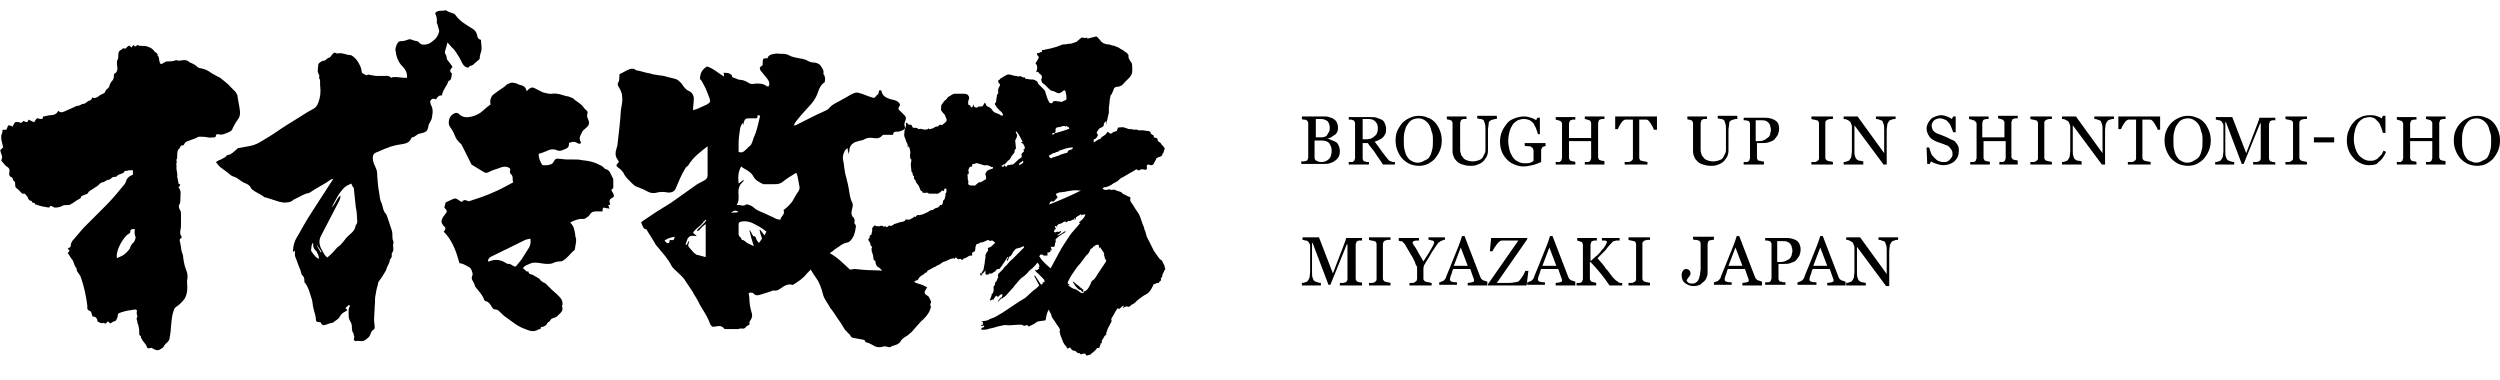 <?xml version="1.0" encoding="utf-8"?>
<!-- Generator: Adobe Illustrator 27.0.1, SVG Export Plug-In . SVG Version: 6.00 Build 0)  -->
<svg version="1.1" id="レイヤー_1" xmlns="http://www.w3.org/2000/svg" xmlns:xlink="http://www.w3.org/1999/xlink" x="0px"
	 y="0px" viewBox="0 0 395 60" style="enable-background:new 0 0 395 60;" xml:space="preserve">
<g>
	<g>
		<path d="M101.3,35.1c1.2-0.8,2.3-1.6,3.5-2.3c0.6-0.4,1.2-0.7,1.7-1.1c1-0.7,2.1-1.5,3.1-2.2c0.5-0.4,1.1-0.7,1.7-1
			c0.3-0.2,0.5-0.4,0.5-0.8c0-1.5,0-3,0-4.6c-1.1,0.9-2.3,1.7-3.1,3.1c-0.3,0.1-0.4,0.4-0.6,0.7c-0.5,0.9-0.9,1.8-1.3,2.8
			c-0.2,0.6-0.8,0.8-1.4,0.7c-0.5-0.1-1-0.1-1.5,0c-0.6,0.2-1.2,0.1-1.7-0.2c-0.5-0.3-1.1-0.5-1.6-0.7c-0.3-0.1-0.5-0.3-0.7-0.5
			c-0.5-0.5-1.1-1-1.4-1.7c-0.2-0.3-0.5-0.6-0.8-0.8c-0.4-0.3-0.4-0.4,0-0.8c0,0,0-0.1,0.1-0.1c-0.1-0.2-0.2-0.4-0.3-0.5
			c-0.3-0.5-0.3-1-0.1-1.6c0.1-0.3,0.2-0.7,0.2-1c0.2-1.7,0.4-3.4,0.5-5.1c0.1-0.7,0.3-1.4,0.2-2.1c0-0.5-0.2-1-0.5-1.5
			c-0.2-0.3-0.3-0.5-0.1-0.8c0.2-0.3,0.1-0.8,0.2-1.3c0.5-0.2,0.9-0.5,1.4-0.7c0.4-0.2,0.7-0.2,1.1,0c0,0,0.1,0.1,0.1,0.1
			c0.8,0.1,1.4,0.4,2.2,0.5c0.3,0.1,0.6,0.2,0.9,0.2c0.4,0.1,0.8,0.1,1.3,0.2c0.6,0.2,1.3,0.3,1.9,0.5c0.3,0.1,0.5,0.3,0.7,0.5
			c0.3,0.3,0.5,0.7,0.7,0.9c0.2,0.2,0.4,0.4,0.7,0.5c0.6,0.3,0.8,0.9,0.7,1.5c0,0.5-0.1,0.9-0.1,1.5c0.4-0.1,0.7-0.2,0.9-0.3
			c0.4-0.2,0.9-0.4,1.3-0.6c0.5-0.3,0.6-0.4,0.4-1c-0.3-0.7-0.5-1.4-0.9-2.1c-0.2-0.3-0.3-0.7-0.6-0.9c0-0.9,0.3-1.5,1.1-2
			c1,0.3,1.7,1,2.7,1.6c0-0.2,0-0.4-0.1-0.6c0.3,0,0.6,0,0.9,0.1c0.3,0.1,0.5,0.3,0.5,0.6c0.4,0.1,0.7,0.3,1.1,0.4
			c0.6,0,1,0.2,1.5,0.5c0.4,0.3,0.9,0.1,1.3,0.1c0.5,0,1,0,1.5,0.4c0.1,0.1,0.2,0,0.3,0.1c0.3-0.5,0.1-0.9-0.2-1.3
			c-0.3-0.4-0.6-0.7-0.9-1.1c-0.4-0.5-0.3-0.7,0.2-1c0-1.1,0-1.1,0.8-1.1c0-0.3,0.3-0.5,0.6-0.6c0.4-0.1,0.9-0.2,1.3-0.1
			c0,0,0.1,0,0.1,0c0.9,0,0.9,0,1.7,0.4c0.6,0.2,1.2,0.3,1.8,0.4c0.3,0.1,0.5,0.1,0.8,0.3c0.3,0.2,0.8,0.3,1.2,0.3
			c0.5,0.1,0.8,0.3,1,0.7c0.2,0.3,0.4,0.6,0.3,1c0,0.1,0,0.2,0.1,0.2c0.2,0.4,0.2,0.8,0.1,1.2c-0.5,0.3-0.8,0.8-1,1.4
			c-0.2,0.7-0.6,1.4-1.1,2c-0.7,0.8-1.5,1.6-2.2,2.5c-0.2,0.2-0.4,0.5-0.6,0.9c0.1,0,0.2,0,0.3,0c1.6-0.8,3.1-1.6,4.7-2.3
			c0.2-0.1,0.4-0.2,0.5-0.3c0.6-0.8,1.6-1.1,2.4-1.6c0.6-0.3,1.1-0.7,1.7-0.9c0.2-0.1,0.5-0.1,0.8,0c0.7,0.2,1.3,0.5,2,0.7
			c0.3,0.1,0.4,0.1,0.6-0.2c0.1-0.2,0.3-0.2,0.4-0.4c0-0.2,0.1-0.3,0.1-0.5c0.3-0.1,0.4,0,0.4,0.2c0.2,0.8,0.9,1,1.5,1.2
			c0.4,0.1,0.8,0.1,1.2,0.5c0.2,0.2,0.3,0.4,0.1,0.6c-0.2,0.3-0.2,0.5,0.1,0.7c0.2,0.2,0.5,0.5,0.7,0.7c0.3,0.3,0.3,0.5,0.1,1
			c-0.1,0.2-0.1,0.4-0.1,0.5c0,0.2,0.2,0.5,0,0.7c-0.2,0.2-0.6,0.3-0.9,0.4c-0.1,0-0.3,0-0.4,0c-0.4,0-0.5,0.3-0.5,0.5
			c-0.5,0-1,0-1.4,0c-0.1,0-0.2,0-0.3,0.1c-0.4,0.5-0.9,0.5-1.5,0.4c-0.6-0.1-1,0-1.5,0.3c-0.2,0.1-0.5,0.1-0.8,0.2
			c-0.2,0.1-0.4,0.1-0.6,0.2c-0.5,0.3-0.8,0.7-0.8,1.3c0,0.2-0.1,0.3-0.1,0.6c-0.1-0.4-0.1-0.6-0.2-1c-0.2,0.2-0.4,0.3-0.4,0.4
			c-0.2,0.4-0.4,0.8-0.3,1.4c0.2,0.9,0.2,1.9,0.5,2.8c0.2,0.8,0.4,1.6,0.5,2.4c0.1,0.6,0.2,1.2,0.5,1.7c0.1,0.3,0,0.7-0.1,1.1
			c-0.1,0.4-0.1,0.7,0.1,1c0.3,0.3,0.4,0.5,0.3,0.9c0,0.1,0,0.2,0,0.2c0.2,0.2,0.3,0.4,0.2,0.7c-0.1,0.8-0.3,1.5-0.9,2.1
			c-0.1,0.1-0.2,0.1-0.3,0.2c-0.9,0.1-1.4,0.7-2.1,1.1c-0.2,0.2-0.5,0.4-0.8,0.6c1.3,0.7,2.2,1.7,3.2,2.6c0.3,0,0.5-0.1,0.7-0.1
			c1,0.1,2,0.2,3,0.2c1.5,0,2.9,0.2,4.4,0.7c0.5,0.2,1,0.4,1.5,0.7c0,0,0,0,0.1,0c0.4,0.7,1.3,0.7,1.9,1c0.2,0.1,0.4,0.2,0.6,0.3
			c-0.1,0.1-0.1,0.2-0.2,0.3c-0.3,0.5-0.3,0.7,0.2,1c0.4,0.2,0.4,0.6,0.6,0.9c0,0,0,0.1,0,0.2c-0.2,0.3-0.1,0.5,0,0.7
			c-0.1,0.3-0.2,0.6-0.3,0.8c-0.1,0.2-0.3,0.4-0.4,0.6c-0.3,0.3-0.5,0.6-0.8,0.8c-0.3,0.3-0.6,0.7-0.9,1c-0.2,0.2-0.4,0.5-0.6,0.7
			c-0.2,0.2-0.5,0.4-0.7,0.6c-0.5,0.3-1,0.6-1.2,1.1c-0.1,0.1-0.3,0.2-0.4,0.3c-0.3,0.1-0.6,0.2-0.9,0.3c-0.2,0.2-0.4,0.2-0.7,0.1
			c-0.3-0.1-0.5-0.1-0.8,0c-0.4,0.1-0.8,0.1-1.2-0.1c-0.4-0.2-0.8-0.5-1.3-0.6c-0.1,0-0.2-0.1-0.2-0.2c-0.1-0.1-0.1-0.2-0.2-0.2
			c-0.5-0.1-1.1-0.2-1.6-0.3c-0.2,0-0.4-0.1-0.5-0.3c-0.1-0.3-0.4-0.4-0.6-0.7c-0.1-0.1-0.2-0.2-0.3-0.3c-0.4-0.7-0.8-1.3-1.3-2
			c-0.3-0.5-0.6-0.9-0.9-1.3c0,0-0.1-0.1-0.1-0.1c-0.4-0.8-1-1.4-1.2-2.3c-0.2-0.8-0.5-1.7-1-2.4c-0.3-0.4-0.6-0.9-0.9-1.4
			c-0.2,0.2-0.4,0.4-0.6,0.6c-0.6,0.8-1.4,1.3-2.2,1.8c0,0-0.1,0.1-0.1,0c-0.8-0.2-1.3,0.2-1.9,0.6c-0.3,0.2-0.6,0.4-1,0.3
			c-0.1,0-0.3,0-0.4,0.1c-0.6,0.2-1.2,0.4-1.9,0.6c-0.3,0.1-0.7,0.1-0.9-0.2c-0.2-0.2-0.5-0.2-0.8-0.1c0,0.3,0.1,0.6,0.1,0.8
			c0,0.7,0.1,1.4,0.3,2.1c0.2,0.5,0.2,1-0.2,1.5c-0.1,0.2-0.1,0.4-0.1,0.6c-0.2,0.1-0.4,0.2-0.5,0.3c-0.2,0.3-0.4,0.4-0.8,0.3
			c-0.2,0-0.4,0.1-0.6,0.1c-0.1,0-0.2,0-0.3,0c-0.5,0-1,0-1.5,0c-0.1,0-0.3,0-0.3-0.1c-0.4-0.5-0.9-0.4-1.4-0.3
			c-0.4,0.1-0.6,0-0.8-0.4c-0.3-0.9-0.8-1.7-1.3-2.5c-0.4-0.6-0.6-1.2-1-1.8c-0.1-0.2-0.3-0.4-0.4-0.7c-0.4-0.6-0.8-1.2-1.2-1.8
			c-0.4-0.7-1.1-1.2-1.7-1.8c-0.2-0.2-0.4-0.4-0.5-0.6c-0.6-1.2-1.5-2.1-2.3-3.1c-0.2-0.2-0.3-0.4-0.4-0.6c-0.4-0.7-0.9-1.4-1.3-2.1
			C101.7,36.3,101.5,35.7,101.3,35.1z M123.8,33.2c0.2-0.2,0.4-0.3,0.6-0.5c0.3-0.3,0.6-0.6,0.8-0.9c0.3-0.5,0.6-1.1,0.9-1.5
			c0.2-0.3,0.3-0.6,0.2-0.9c-0.1-0.5-0.2-1.1-0.3-1.6c0-0.1-0.1-0.3-0.2-0.5c-0.8,0.5-1.5,0.9-2.1,1.4c-0.5,0.4-0.9,0.4-1.4,0.4
			c-0.3,0-0.6,0-1,0c-0.2,0-0.5,0-0.7,0c-0.6-0.3-1.3-0.6-1.6-1.3c-0.5-0.8-1.3-1-1.9-1.5c-0.5,0.9-0.5,1.7-0.4,2.7
			c0.3-0.2,0.5-0.4,0.8-0.6c0,0.1,0,0.2-0.1,0.3c-0.7,0.6-0.8,1.3-0.7,2.2c0,0.1,0,0.2,0,0.2c0,0.4,0,0.8-0.3,1.3
			c0.6-0.1,1,0.3,1.5-0.1c0,0,0.1,0,0.2,0c0.3,0.1,0.7,0.2,1,0.5c0.5,0.5,1.3,0.7,1.9,1c0.4,0.2,0.9,0.4,1.3,0.6
			c0.3,0.2,0.6,0.3,1,0.3C123.4,34.1,124.1,33.9,123.8,33.2z M119.7,18.2c0,0.5-0.1,0.5-0.5,0.5c-0.3,0-0.7,0-1,0
			c-0.3,0-0.5,0.1-0.6,0.4c-0.1,0.2-0.1,0.4-0.2,0.7c0-0.2-0.1-0.3-0.1-0.4c-0.2,0.4-0.4,0.8-0.4,1.2c-0.1,0.6-0.2,1.3-0.2,2
			c0,0.5,0,1,0,1.4c0.5,0.2,0.8,0,1.2-0.4c0.1-0.1,0.3-0.3,0.4-0.4c0.1-0.1,0.3-0.2,0.4-0.4c0.2-0.4,0.3-0.8,0.4-1.1
			c0.5-1,0.7-2.2,1-3.4C119.9,18.2,119.8,18.2,119.7,18.2z M111.6,34.8c0,0-0.1,0-0.1-0.1c-0.1,0.1-0.2,0.2-0.3,0.3
			c-0.3,0.4-0.6,0.7-1,1c-0.3,0.3-0.6,0.5-0.7,0.8c0.2,0.2,0.4,0.3,0.6,0.5c-0.5,0-0.9-0.2-1.3,0.2c-0.3,0.3-0.3,0.8-0.5,1.1
			c0.1,0,0.1,0.1,0.2,0.1c0.1-0.2,0.2-0.4,0.3-0.6c0,0,0.1,0,0.1,0.1c-0.1,0.3-0.3,0.6,0,0.9c0.2,0.2,0.4,0.5,0.6,0.7
			c0.2,0.2,0.5,0.5,0.8,0.5c0.4,0.1,0.7,0.2,1.1,0.3c0,0,0.1,0,0.1,0c0-1.7,0-3.4,0-5.2c-0.3,0.2-0.5,0.4-0.7,0.6
			c-0.2,0.2-0.3,0.5-0.7,0.5c0.1-0.2,0.2-0.4,0.4-0.5c0.3-0.3,0.5-0.5,0.8-0.8C111.4,35.1,111.5,34.9,111.6,34.8z M121.1,36.6
			c-0.7-0.6-1.5-1-2.3-1.4c-0.5-0.2-1.1-0.3-1.6-0.2c-0.4,0.1-0.5,0.1-0.5,0.5c0,0.5,0,0.9,0,1.4c0,0.3,0.1,0.5,0.3,0.6
			c0.1,0.1,0.1,0.2,0.2,0.4c0.2,0,0.4,0.1,0.6,0.3c0.3,0.3,0.8,0.4,1.3,0.7c-0.3-0.9-0.5-1.7-0.7-2.5c0,0,0,0,0.1,0
			c0.2,0.3,0.3,0.6,0.5,0.9c0.5,0,0.4,0.4,0.6,0.7c0.1,0.1,0.2,0.2,0.3,0.4c0.2-0.3,0.4-0.5,0.5-0.7c-0.2-0.5-0.3-0.9-0.4-1.4
			c0,0,0,0,0.1,0c0.2,0.3,0.5,0.6,0.7,0.9C120.9,36.9,121,36.8,121.1,36.6z M105.8,37.9c0.6,0.1,0.7,0.1,0.8-0.5
			c-0.3,0.1-0.6,0.1-0.8,0.2c-0.3,0.1-0.5,0.2-0.8,0.4c0.2,0.3,0.4,0.5,0.7,0.4C105.8,38.2,105.8,38.1,105.8,37.9z M116.7,33.5
			c-0.4-0.3-0.7-0.3-1.2,0.1C115.9,33.6,116.3,33.6,116.7,33.5z"/>
		<g id="g22N9o_00000150096485541794959540000015420292494881580712_">
			<g>
				<path d="M177.4,48.7c0-0.1,0.1-0.3,0.2-0.4c-0.3,0-0.5,0.3-0.7,0.5c-0.1,0-0.1,0-0.3-0.1c-0.2,0.3-0.4,0.5-0.5,0.8
					c-0.1,0.2-0.2,0.3-0.3,0.5c-0.1,0.2-0.3,0.4-0.2,0.5c0.1,0.3-0.1,0.5-0.2,0.7c-0.1,0.3-0.3,0.5-0.4,0.8
					c-0.1,0.2-0.1,0.4-0.2,0.6c0,0.1-0.1,0.2-0.1,0.3c0.1-0.1,0.2-0.1,0.2-0.1c0,0,0,0,0,0c0,0-0.1,0.1-0.1,0.1
					c-0.3,0.1-0.4,0.4-0.5,0.6c-0.2,0.2-0.3,0.5-0.2,0.7c0,0-0.2,0.1-0.3,0.1c0,0,0.1,0,0.1,0.1c-0.1,0.2-0.2,0.4-0.2,0.6
					c-0.3-0.1-0.4,0-0.6,0.3c-0.2,0.2-0.4,0.4-0.6,0.5c-0.1,0.1-0.1,0.2-0.2,0.2c-0.2,0.1-0.4,0.1-0.6,0.2c0,0-0.1-0.1-0.1-0.1
					c-0.1-0.2-0.2-0.3-0.4-0.2c-0.1,0-0.3,0-0.4,0.1c-0.1,0-0.1-0.1-0.2-0.2c-0.1,0-0.2,0-0.3,0c-0.2-0.2-0.4-0.4-0.7-0.4
					c-0.3-0.1-0.4-0.3-0.5-0.5c-0.1,0-0.1,0-0.2,0.1c-0.3,0.1-0.3,0.1-0.4-0.2c0-0.1-0.1-0.1-0.1-0.1c-0.1-0.1-0.2-0.3-0.3-0.4
					c0-0.1-0.1-0.1-0.1-0.2c-0.1-0.3-0.3-0.7-0.4-1c-0.1-0.2-0.1-0.5-0.2-0.8c0,0,0.1-0.1,0.1-0.1c-0.1-0.5-0.5-0.8-0.7-1.2
					c-0.2-0.4-0.6-0.7-0.7-1.2c0,0,0,0,0-0.1c-0.1-0.2-0.3-0.5-0.4-0.8c-0.3,0.5-0.4,1.1-0.5,1.7c-0.4,0.1-0.8,0.1-1.2,0.2
					c-0.2,0-0.3,0.2-0.5,0.3c-0.3,0.2-0.6,0.3-1,0.5c-0.1-0.2-0.2-0.3-0.4-0.2c-0.2,0.1-0.3,0.1-0.5,0c-0.1-0.1-0.3-0.1-0.5-0.1
					c-0.6,0-1.2,0.1-1.8,0.1c-0.2,0-0.5-0.1-0.8,0c-0.5,0.1-1,0.2-1.6,0.4c-0.3,0.1-0.6,0.1-0.8,0.2c-0.3,0.1-0.6,0.1-0.9,0.1
					c-0.3,0-0.1-0.2-0.1-0.3c0.2-0.1,0.4,0,0.4-0.3c-0.1-0.2-0.4,0.2-0.5-0.1c0.1-0.1,0.2-0.1,0.3-0.1c0-0.2,0-0.3,0-0.4
					c0,0-0.1,0-0.3-0.1c0.2,0,0.4-0.1,0.6-0.1c0.2,0,0.4-0.1,0.7-0.2c0,0,0-0.1,0.1-0.1c0.3-0.1,0.6-0.2,0.8-0.3
					c0.4-0.2,0.8-0.5,1.2-0.7c0.6-0.4,1.2-0.8,1.8-1.2c0.4-0.3,0.9-0.6,1.4-0.9c0.4-0.2,0.7-0.5,1-0.8c0.4-0.4,0.8-0.7,1.2-1
					c0.1-0.1,0.3-0.3,0.4-0.4c-0.3-0.5-0.5-1-0.8-1.5c0,0,0.1,0,0.1-0.1c0.3,0.5,0.7,1,1,1.5c0.1-0.1,0.2-0.2,0.3-0.2
					c0-0.1-0.1-0.1-0.1-0.2c0.1,0,0.2,0,0.3,0c0.1-0.2,0-0.4-0.2-0.6c-0.3-0.3-0.6-0.6-0.8-0.8c-0.1-0.1-0.3-0.2-0.4-0.4
					c0-0.1-0.1-0.1-0.1-0.2c0.2,0.1,0.4,0.2,0.5-0.1c0,0,0.1,0,0.2,0c0-0.1-0.1-0.2-0.1-0.3c0,0,0.1,0,0.1,0
					c0.1-0.3-0.1-0.5-0.3-0.7c-0.2,0.3-0.4,0.5-0.7,0.8c-0.2,0.2-0.4,0.3-0.6,0.5c-0.3,0.4-0.7,0.8-1.2,1.1
					c-0.1,0.1-0.2,0.2-0.3,0.3c0,0,0,0-0.1,0.1c-0.1,0.2-0.3,0.3-0.4,0.5c-0.1,0.1-0.2,0.2-0.2,0.2c-0.1,0.1-0.2,0.3-0.3,0.4
					c-0.3,0.3-0.6,0.7-0.9,1c-0.2,0.3-0.5,0.5-0.8,0.7c-0.1,0.1-0.2,0-0.2,0.1c-0.2,0.1-0.3,0.3-0.5,0.5c0-0.4,0.4-0.5,0.5-0.8
					c0,0.1,0.1,0.1,0.1,0.1c0-0.2,0.1-0.3,0.1-0.5c-0.2,0-0.3,0-0.4,0.1c-0.1,0.1-0.2,0.2-0.3,0.3c-0.1,0-0.2-0.1-0.3-0.2
					c-0.2,0.2-0.3,0.4-0.5,0.7c0,0-0.1-0.1-0.1-0.1c-0.1,0.1-0.2,0.1-0.3,0.2c0,0,0,0-0.1-0.1c0.1-0.3,0.2-0.5,0.3-0.8
					c0,0,0,0-0.1,0c0.1-0.1,0.3-0.3,0.3-0.4c0.1-0.2,0.1-0.4,0.1-0.5c0-0.2-0.1-0.4,0.1-0.6c0.1,0,0.1-0.1,0.1-0.2
					c0-0.1,0-0.3,0.2-0.4c0,0,0-0.1,0.1-0.2c0.1-0.1,0-0.3,0.2-0.4c0,0,0-0.1,0-0.2c-0.1-0.3,0-0.4,0.2-0.6c0.2-0.2,0.4-0.4,0.6-0.6
					c0.1-0.1,0.1-0.2,0.2-0.3c0.2-0.2,0.4-0.3,0.5-0.5c0.2-0.2,0.4-0.5,0.7-0.7c0.4-0.4,0.9-0.9,1.3-1.3c0.2-0.2,0.3-0.3,0.5-0.5
					c0.2-0.2,0.1-0.2,0-0.3c-0.2,0.1-0.3,0.1-0.4,0.2c-0.3,0.1-0.7,0.1-0.9,0.3c-0.2,0.2-0.4,0.5-0.5,0.7c0,0.1-0.1,0.1-0.1,0.2
					c-0.1,0.1-0.1,0.1-0.2,0.2c0,0,0,0-0.1,0c-0.1,0.2-0.2,0.5-0.3,0.7c0,0-0.1,0-0.1,0c0-0.1-0.1-0.1,0-0.2
					c0.1-0.1,0.1-0.2,0.2-0.3c0,0,0-0.1,0-0.1c0,0,0,0-0.1,0c-0.4,0.6-0.8,1.3-1.3,1.9c-0.2,0-0.5,0-0.6,0.3c0,0.1-0.2,0.1-0.3,0.2
					c-0.2,0.2-0.5,0.3-0.7,0.2c-0.1,0.2-0.4,0.3-0.6,0.1c0,0,0-0.1,0-0.1c0-0.1,0-0.3,0-0.5c-0.2,0.3-0.4,0.5-0.7,0.7
					c0.1-0.2,0.1-0.4,0.2-0.5c0.3-0.3,0.2-0.6,0.3-0.9c0.1-0.4,0.1-0.9,0.2-1.3c0-0.1,0-0.2,0-0.4c0-0.1,0.1-0.3,0.2-0.4
					c0.1-0.2,0.3-0.3,0.2-0.5c-0.1-0.2,0.1-0.3,0.2-0.3c0.4-0.1,0.6-0.5,0.9-0.7c0,0,0-0.1,0-0.1c-0.1-0.1-0.3-0.2-0.4-0.3
					c0,0-0.1,0-0.2,0c-0.1,0.1-0.2,0.1-0.3,0c-0.1-0.1-0.3-0.1-0.4,0c-0.2,0.1-0.5,0.2-0.7,0.3c0,0-0.1,0-0.2,0
					c-0.1,0-0.1,0-0.2,0.1c-0.1,0-0.1,0.1-0.2,0.1c-0.2,0-0.4,0.1-0.4,0.3c-0.1,0.2-0.1,0.4-0.1,0.5c0,0.3-0.1,0.5-0.3,0.5
					c-0.2,0.1-0.3,0.2-0.2,0.4c0,0,0,0.1,0,0.2c-0.4-0.1-0.6,0.1-0.9,0.3c-0.1,0-0.2,0.1-0.2,0.1c-0.1,0-0.2,0-0.3,0.1c0,0,0,0,0,0
					c-0.1,0.2-0.2,0.2-0.3,0.1c-0.1-0.1-0.2-0.1-0.3-0.1c-0.1,0.1-0.3,0.1-0.4-0.1c-0.1-0.1-0.2-0.1-0.3-0.1c0,0.1,0,0.1-0.1,0.2
					c-0.2-0.2-0.4,0-0.6,0c-0.4,0.2-0.8,0.4-1.2,0.5c-0.1,0.1-0.2,0.1-0.3,0.2c-0.3,0.3-0.7,0.3-1,0.6c0,0,0,0-0.1,0
					c-0.3,0.2-0.6,0.3-0.9,0.5c-0.1,0-0.2,0.1-0.2,0.2c-0.1,0.1-0.1,0.2-0.3,0.2c-0.1,0-0.1,0.1-0.2,0.2c-0.2,0.1-0.3,0.2-0.5,0.3
					c-0.1,0.1-0.1,0.1-0.2,0.2c-0.1,0.1-0.2,0.2-0.2,0.3c-0.1,0.1-0.1,0.2-0.3,0.2c-0.1,0-0.2,0.1-0.3,0.2c-0.1,0-0.1,0.1-0.2,0
					c-0.3,0-0.3,0-0.5,0.3c-0.2,0.5-0.2,0.5-0.7,0.5c0,0,0,0,0,0c-0.2-0.2-0.5-0.1-0.7-0.3c-0.2-0.2-0.5-0.3-0.8-0.5
					c-0.2-0.1-0.4-0.1-0.6-0.2c-0.1,0-0.1-0.1-0.2-0.1c-0.1-0.1-0.3-0.2-0.4-0.3c0,0,0,0,0,0c0-0.1,0-0.1,0-0.2c0,0,0,0,0,0
					c-0.1-0.1-0.3-0.2-0.4-0.4c-0.2-0.2-0.4-0.3-0.6-0.4c0-0.1-0.1-0.2-0.1-0.2c-0.1-0.1-0.2-0.3-0.4-0.4c-0.1-0.1-0.2-0.1-0.3-0.2
					c-0.2-0.2-0.3-0.6-0.3-0.9c-0.2,0-0.3-0.2-0.3-0.3c0-0.4-0.1-0.7-0.2-1c-0.1-0.2-0.1-0.4-0.1-0.7c0,0,0.1-0.1,0.1-0.2
					c-0.2-0.1-0.3-0.3-0.3-0.5c0-0.1-0.1-0.3-0.2-0.4c-0.2-0.2-0.1-0.4,0-0.4c0.1-0.1,0.1-0.2,0.1-0.3c0-0.1,0-0.2,0.2-0.3
					c0,0,0.1,0,0.1-0.1c0-0.2,0.1-0.4,0.1-0.6c0-0.1,0-0.2,0-0.3c0-0.1,0.1-0.2,0.1-0.2c0.1-0.1,0.2-0.2,0.3-0.3c0,0,0.1,0,0.1,0
					c0.1,0.3,0.4,0,0.6,0.2c0.1-0.2,0.4-0.1,0.6-0.1c0,0,0,0,0,0c0.1,0.2,0.2,0.2,0.3,0c0.1,0.1,0.2,0.1,0.3,0.2
					c0,0,0.2-0.1,0.2-0.1c0.1-0.2,0.2-0.2,0.4-0.1c0.1,0,0.1,0,0.1,0c0.2-0.1,0.4-0.2,0.5-0.3c0.2-0.1,0.4-0.1,0.6-0.2
					c0.2-0.1,0.5-0.1,0.8-0.2c0.1,0,0.3-0.1,0.3-0.2c0.1-0.2,0.2-0.1,0.4-0.1c0.1,0,0.2,0,0.3,0c0.2-0.1,0.4-0.2,0.7-0.4
					c0,0,0.1-0.1,0.1-0.1c0.1,0.1,0.2,0.1,0.3-0.1c0.1-0.1,0.2-0.2,0.4-0.1c0.1,0,0.3-0.1,0.5-0.1c0.4-0.2,0.8-0.3,1.2-0.6
					c0.1-0.1,0.2-0.1,0.3-0.1c0.2,0,0.3-0.1,0.4-0.2c0.1-0.1,0.3-0.1,0.5-0.2c0.1,0,0.2-0.1,0.3-0.2c0.1-0.2,0.2-0.3,0.4-0.2
					c0,0,0.1-0.1,0.1-0.2c0-0.1,0.1-0.2,0.1-0.3c-0.1-0.1,0.1-0.3,0.2-0.4c0.1-0.1,0.1-0.2,0.1-0.4c0,0,0-0.1,0.1-0.1
					c0,0,0-0.1,0-0.1c-0.1-0.2,0-0.3,0.1-0.5c0.1-0.2,0-0.4,0-0.6c-0.4-0.1-0.3,0.3-0.4,0.4c-0.4-0.3-0.4,0.2-0.6,0.2
					c-0.2,0.1-0.3,0.3-0.6,0.2c-0.1,0-0.2,0-0.3,0c-0.1,0-0.3,0-0.4,0c-0.1,0-0.2,0-0.2,0c-0.1,0-0.3,0-0.4-0.1
					c-0.1-0.1-0.3-0.1-0.4,0c-0.2,0-0.3-0.1-0.5-0.1c0-0.1,0-0.1,0-0.2c0,0,0,0-0.1,0c-0.1-0.1-0.1-0.1-0.2-0.2
					c-0.1-0.4-0.3-0.8-0.6-1.1c-0.1-0.1-0.1-0.2-0.1-0.3c-0.1-0.1-0.2-0.3-0.3-0.4c0-0.1,0-0.2,0-0.4c-0.2,0-0.2-0.2-0.2-0.4
					c0-0.1-0.1-0.1-0.1-0.2c0,0-0.1-0.1-0.1-0.1c0-0.4-0.1-0.8-0.1-1.1c0-0.3,0.1-0.5,0.1-0.8c-0.2-0.1-0.2-0.2-0.2-0.3
					c0,0,0,0,0-0.1c-0.1-0.3,0.1-0.6,0-0.9c0-0.2-0.1-0.5-0.2-0.8c-0.1,0.1-0.1,0.1-0.2,0.2c0,0,0,0,0-0.1c0.1-0.3-0.1-0.6-0.2-0.8
					c-0.1-0.3-0.2-0.6-0.3-0.8c-0.1-0.3,0-0.5,0-0.8c0-0.5,0.4-0.9,0.2-1.4c0,0,0.1,0,0.1,0c0.1,0,0.2,0.1,0.2,0.1
					c0.1,0.2,0.2,0.2,0.4,0.2c0.1,0,0.2,0,0.3,0.2c0,0.1,0.1,0.3,0.3,0.3c0.1,0,0.3,0,0.4,0c0.1,0,0.2,0.1,0.3,0.2
					c0.2,0,0.3-0.1,0.6,0c0.3,0.1,0.6,0.1,0.9,0c0,0,0.1-0.1,0.1-0.2c0,0.1,0.1,0.2,0.1,0.2c0.1,0,0.3,0,0.4-0.1
					c0.1,0,0.2,0,0.3-0.1c0.2-0.1,0.4-0.3,0.7-0.2c0.1-0.3,0.5-0.4,0.6-0.2c0.2-0.2,0.4-0.3,0.6-0.5c0.2-0.2,0.2-0.4,0.1-0.6
					c-0.1-0.2-0.1-0.3-0.2-0.5c-0.1-0.2-0.3-0.3-0.4-0.5c-0.2-0.2-0.3-0.4-0.2-0.7c0-0.2,0-0.4,0.1-0.5c0.2-0.3,0.4-0.6,0.7-0.8
					c0,0,0.1-0.1,0.1-0.1c0.1-0.2,0.2-0.3,0.4-0.4c0.1,0,0.2-0.1,0.3-0.2c0.2-0.1,0.4-0.2,0.6-0.2c0.5,0,0.9,0,1.4,0
					c0.2,0,0.4,0.1,0.5,0.1c0.2,0.1,0.4,0.5,0.3,0.7c-0.1,0.3-0.2,0.6-0.1,0.9c0,0,0,0.1,0.1,0.1c0.2,0,0.2,0.1,0.3,0.3
					c0.1,0.1,0.2,0.1,0.3-0.1c0-0.1,0-0.2,0.1-0.3c0,0.3,0.2,0.5,0.5,0.5c0,0,0.1,0,0.1,0c0.2-0.3,0.4-0.1,0.7-0.2
					c0.1,0,0.2-0.1,0.2-0.1c0.1-0.2,0.2-0.3,0.3-0.5c0.1,0.1,0.2,0.3,0.2,0.4c0.1,0.1,0.1,0.1,0.2,0.2c0.1,0.1,0.3,0.1,0.4,0.2
					c0.1,0.1,0.2,0.1,0.3,0.3c0.2,0.3,0.4,0.5,0.8,0.6c0.3,0.1,0.5,0.2,0.8,0.4c0,0,0.1-0.1,0.2-0.1c-0.1-0.3-0.2-0.5-0.5-0.7
					c-0.1-0.1-0.1-0.1-0.2-0.2c-0.1-0.2-0.3-0.2-0.4-0.5c0-0.1-0.2-0.2-0.2-0.3c0-0.1,0-0.2,0-0.2c0.2-0.1,0.2-0.3,0.2-0.5
					c0-0.2,0.1-0.4,0.1-0.6c0-0.1,0-0.3,0.1-0.3c0.2-0.2,0.1-0.4,0.1-0.6c0-0.1,0-0.3,0.1-0.4c0-0.1,0-0.1,0.1-0.2
					c0-0.1,0.1-0.2,0.1-0.3c0-0.1-0.1-0.2-0.2-0.3c-0.1-0.2-0.2-0.4,0.1-0.5c0,0,0.1-0.1,0.1-0.1c0,0,0-0.1,0.1-0.1
					c0.3-0.2,0.6-0.4,1-0.6c0.3-0.1,0.6,0,0.9,0.1c0.3,0.1,0.7,0.1,1,0.2c0,0,0.1-0.1,0.2-0.1c0.2,0.1,0.4,0.3,0.7,0.2
					c0.1,0.4,0.4,0.2,0.6,0.3c0.3,0.1,0.6,0,0.9,0.1c0.2,0.1,0.5,0.2,0.6,0.5c0,0,0,0.1,0,0.1c0.3,0.3,0.5,0.5,0.8,0.8
					c0.2,0.2,0.4,0.4,0.4,0.7c0.1,0.3,0.2,0.6,0.3,0.9c0.1,0.2,0.2,0.4,0.3,0.6c0.1,0.1,0.4,0.2,0.5,0c0.2-0.4,0.5-0.2,0.8-0.2
					c0.2,0,0.5,0.1,0.7,0.1c0,0,0,0,0,0c0.2-0.2,0.4-0.2,0.6-0.3c0.1,0,0.1-0.3,0.1-0.4c0-0.4-0.1-0.7-0.2-1.1
					c-0.2-0.1-0.4,0.1-0.5,0.2c-0.4,0.3-0.6,0.3-1.1,0c-0.1,0-0.2-0.1-0.2-0.1c-0.4,0-0.6-0.2-0.9-0.5c-0.2-0.2-0.3-0.3-0.5-0.5
					c-0.1-0.1-0.3-0.2-0.4-0.3c0,0-0.1-0.1-0.1-0.2c0-0.1-0.1-0.2-0.1-0.3c0.2-0.4,0.2-0.7-0.3-1c0,0-0.1-0.1-0.1-0.1
					c0-0.2-0.1-0.2-0.4-0.1c0.2-0.5,0.3-1-0.1-1.4c0.2-0.3,0.4-0.6,0.5-0.9c0,0,0.1,0,0.1,0c-0.1-0.1-0.2-0.3-0.3-0.4
					c-0.1-0.1-0.1-0.3,0-0.3c0.2,0,0.4-0.1,0.6-0.2c0,0,0.1,0,0.2,0c-0.1-0.1-0.1-0.2-0.1-0.3c0.2,0,0.4,0,0.6-0.1
					c0.2,0,0.4-0.1,0.6-0.1c0.4-0.1,0.7-0.2,1.1-0.3c0.3-0.1,0.5-0.2,0.8-0.3c0.2-0.1,0.4-0.1,0.6-0.1c0.2,0,0.4-0.1,0.7-0.1
					c0.1,0,0.1,0,0.2,0c0.3-0.1,0.6-0.2,0.9-0.3c0,0,0.1-0.1,0.1-0.1c0.2-0.2,0.4-0.3,0.6-0.5c0.1-0.1,0.3-0.1,0.5,0
					c0.1,0,0.2,0,0.2,0c0.2-0.1,0.3-0.1,0.3,0.1c0.4-0.1,0.8-0.2,1.2-0.3c0.2-0.1,0.4,0,0.5,0.2c0.1,0.1,0.2,0.2,0.3,0.3
					c0.1,0.1,0.1,0.1,0.1,0.2c0.1,0.1,0.3,0.2,0.4,0.3c0.2,0.1,0.5,0.2,0.7,0.2c0.3,0,0.5,0.1,0.8,0.2c0.1,0,0.3,0,0.4,0.1
					c0.3,0.1,0.6,0.2,0.8,0.4c0.3,0.1,0.5,0.3,0.8,0.5c0.2,0.1,0.4,0.3,0.5,0.5c0,0,0,0.1,0,0.1c0,0.2,0,0.4,0.1,0.5
					c0.1,0.2,0.2,0.4,0.3,0.5c0,0,0,0.1,0.1,0.1c0.1,0.4,0.1,0.7,0.1,1.1c0,0.2,0,0.5-0.1,0.7c-0.1,0.2-0.2,0.4-0.4,0.6
					c-0.2,0.2-0.5,0.5-0.7,0.7c-0.2,0.2-0.3,0.4-0.5,0.5c-0.2,0.1-0.4,0.2-0.6,0.2c-0.3,0-0.5,0.1-0.6,0.3c-0.1,0.2-0.1,0.4-0.2,0.5
					c-0.1,0.2-0.1,0.4-0.3,0.5c0,0,0,0,0,0c-0.1,0.4-0.2,0.8-0.2,1.2c0,0.3-0.1,0.6-0.1,0.9c0,0.2,0,0.5,0,0.7
					c-0.1,0.4-0.2,0.9-0.3,1.3c0,0.2-0.1,0.5-0.1,0.7c0-0.2,0-0.4,0-0.7c-0.2,0.2-0.4,0.3-0.4,0.6c0,0.3-0.3,0.4-0.5,0.5
					c-0.1,0-0.2,0.1-0.3,0.2c-0.1,0.1-0.1,0.3-0.2,0.3c-0.2,0.2-0.1,0.4,0,0.5c0.1,0.1,0.1,0.2,0,0.3c-0.1,0.2-0.2,0.4-0.5,0.5
					c-0.1,0-0.1,0.1-0.1,0.2c0,0.1,0,0.2,0,0.3c0.2-0.1,0.3-0.2,0.5-0.3c0,0,0.1-0.1,0.1-0.1c0.2-0.1,0.4-0.1,0.5-0.2c0,0,0,0,0,0
					c0.1-0.3,0.5-0.4,0.7-0.6c0.2-0.1,0.3-0.4,0.4-0.5c0.1,0.1,0.3,0.2,0.4,0.3c0.1,0,0.4,0,0.4-0.2c0.2-0.1,0.4-0.1,0.6-0.2
					c0,0,0,0,0,0.1c0.1-0.2,0.1-0.3,0.2-0.5c0,0,0-0.1,0-0.1c0.1-0.1,0.7-0.1,0.9-0.1c0.3,0.1,0.6,0.2,0.9,0.3c0.1,0,0.2,0,0.4,0
					c0.1,0,0.3,0.1,0.4,0.1c0.3-0.1,0.5,0,0.8,0.1c0,0,0.1,0,0.1,0c0.5-0.1,0.9,0.1,1.3,0.1c0.2,0,0.4,0.1,0.4,0.3
					c0,0.1,0.1,0.2,0.3,0.3c0.2,0,0.2,0.2,0.2,0.4c0.1,0,0.3,0.1,0.4,0.1c0.1,0,0.2,0.1,0.2,0.3c0,0.1,0.1,0.2,0.2,0.3
					c0.1,0.1,0.2,0.1,0.3,0.2c0,0.1,0.1,0.1,0.1,0.2c0.2,0.2,0.4,0.4,0.5,0.6c0.1,0.1-0.1,0.3-0.1,0.5c0,0.1-0.1,0.2-0.1,0.3
					c0,0-0.1,0-0.1,0c0,0.1,0,0.2-0.1,0.3c0,0.1-0.1,0.2-0.2,0.2c-0.3,0.1-0.5,0.2-0.7,0.3c0,0,0,0,0,0.1c-0.2,0.3-0.3,0.6-0.5,0.9
					c-0.1,0.1-0.3,0.1-0.4,0.1c-0.1,0-0.2-0.1-0.2-0.1c-0.1,0-0.3,0-0.4,0.1c0,0,0,0.2,0,0.3c0.1,0.3-0.1,0.5-0.4,0.4
					c-0.3-0.1-0.5-0.1-0.8,0.1c-0.1,0-0.2,0.1-0.3-0.1c-0.1-0.1-0.3,0-0.4,0.1c-0.2,0.1-0.5,0.3-0.7,0.4c-0.4,0.2-0.8,0.5-1.2,0.7
					c-0.3,0.1-0.5,0.3-0.7,0.5c-0.3,0.3-0.8,0.4-1.1,0.7c-0.2,0.1-0.4,0.2-0.6,0.3c-0.1,0-0.1,0-0.2,0c0,0,0,0.1-0.1,0.1
					c-0.2-0.1-0.3,0-0.5,0.2c0.2,0.2,0.4,0.2,0.6,0.2c0.2,0,0.5-0.2,0.7,0c0,0,0.1,0,0.2,0c0.3-0.1,0.5,0,0.7,0.1
					c0.2,0.1,0.4,0.1,0.6,0.2c0.1,0,0.2,0.1,0.3,0.2c0.1,0.1,0.2,0.2,0.3,0.2c0.2,0.1,0.4,0.2,0.6,0.3c0.1,0,0.1,0.1,0.2,0.1
					c0.2,0,0.2,0.1,0.2,0.3c-0.1,0.3,0.1,0.6,0.3,0.8c0.3,0.5,0.6,1,0.9,1.4c0.3,0.4,0.4,0.9,0.6,1.4c0.1,0.4,0.3,0.7,0.4,1.1
					c0,0.1,0,0.2,0.1,0.3c0.1,0.2,0.1,0.4,0.2,0.7c0.1,0.4,0.3,0.7,0.5,1.1c0.2,0.4,0.4,0.8,0.6,1.2c0.2,0.4,0.5,0.8,0.8,1.2
					c0.1,0.2,0.3,0.4,0.5,0.5c0.1,0.1,0.2,0.2,0.2,0.3c0.1,0.2,0.2,0.4,0.3,0.6c0,0.1,0,0.3,0.1,0.4c0.1,0.2-0.1,0.2-0.1,0.3
					c-0.1,0.2-0.2,0.4-0.3,0.6c-0.1,0.4,0,0.4-0.3,0.7c0.1,0.2,0.1,0.3-0.2,0.5c-0.1,0.1-0.1,0.2-0.1,0.2c-0.1,0-0.2,0-0.3,0
					c-0.2,0.1-0.3,0.2-0.5,0.2c0,0-0.1,0.1-0.1,0.2c-0.2,0.4-0.4,0.8-0.7,1.1c-0.2,0.2-0.4,0.3-0.6,0.4c-0.4,0.2-0.7,0.5-1,0.7
					c-0.3,0.2-0.5,0.5-0.8,0.7c-0.3,0.1-0.5,0.3-0.7,0.5C177.9,48.3,177.7,48.5,177.4,48.7C177.4,48.7,177.4,48.7,177.4,48.7z
					 M166.7,21c0.1,0,0.1,0,0.2,0c0.3-0.1,0.7-0.2,1-0.3c0.3-0.1,0.6-0.2,0.9-0.3c0.1,0,0.2-0.1,0.1-0.3c-0.1,0-0.1,0-0.2,0
					c-0.1-0.2-0.1-0.3-0.3-0.1c0,0-0.1,0-0.2-0.1c-0.2,0-0.3,0-0.5,0.1c-0.1,0-0.3,0.1-0.4,0.1c0,0-0.1,0-0.2,0
					c-0.3,0.1-0.4,0.3-0.3,0.6C166.7,20.9,166.7,20.9,166.7,21c-0.1,0-0.1,0-0.2,0c-0.2,0-0.3,0-0.2,0.3
					C166.5,21.2,166.6,21.2,166.7,21z M171.2,46.1c0.1-0.1,0.3-0.1,0.4-0.2c0.3-0.2,0.5-0.6,0.7-1c0-0.1,0.1-0.2,0.1-0.3
					c0.1-0.2,0.2-0.3,0.4-0.4c0.3-0.3,0.5-0.7,0.7-1c0.1-0.2,0.3-0.4,0.4-0.6c0.3-0.4,0.5-0.8,0.8-1.2c0.1-0.1,0.1-0.3,0-0.4
					c-0.2-0.1-0.1-0.3-0.2-0.5c0-0.1-0.1-0.3-0.1-0.4c0,0,0,0,0.1,0c-0.2-0.4-0.5-0.7-0.7-1.1c0,0,0,0,0,0c0,0.1,0,0.2,0,0.2
					c0,0-0.1,0-0.1,0c0-0.2-0.1-0.3-0.1-0.5c-0.3-0.1-0.5,0-0.7,0.2c0,0,0,0-0.1,0c-0.1,0.2-0.2,0.3-0.4,0.4c-0.1,0-0.1,0.1-0.1,0.1
					c-0.1,0.2-0.2,0.5-0.4,0.7c-0.1,0.1-0.2,0.2-0.3,0.3c-0.3,0.4-0.6,0.8-0.9,1.2c-0.3,0.3-0.6,0.7-0.8,1c-0.4,0.6-0.8,1.1-1.1,1.8
					c-0.1,0.2-0.2,0.4,0.1,0.5c0,0,0.1,0.1,0.1,0.2c-0.2-0.1-0.3-0.1-0.4-0.2c0,0,0,0,0,0c0.3,0.3,0.7,0.6,1.2,0.8
					c0,0-0.1-0.1-0.1-0.1c0.2,0.1,0.4,0.2,0.6,0.3c0.3,0.2,0.5,0.5,0.9,0.4c-0.3-0.1-0.3-0.5-0.6-0.5c-0.1,0-0.2-0.1-0.3-0.2
					c-0.2-0.2-0.4-0.4-0.5-0.6c-0.1-0.1-0.2-0.3-0.3-0.5c0,0,0,0,0.1,0c0.3,0.3,0.6,0.5,1,0.8c0,0,0,0,0,0.1c0.1,0,0.1,0,0.2,0.1
					c0.2,0.1,0.2,0.3,0.5,0.3C171,45.9,171.1,46,171.2,46.1c-0.1,0-0.2,0-0.2,0c0,0,0,0,0,0.1c0.1,0,0.2,0,0.3,0.1
					C171.2,46.1,171.2,46.1,171.2,46.1z M170.4,34.1C170.4,34.1,170.3,34.1,170.4,34.1c-0.1,0-0.2,0.1-0.3,0.2c0,0,0,0-0.1,0
					c0,0.1,0,0.1,0,0.2c0,0,0,0.1,0,0.2c-0.2-0.3-0.2-0.3-0.3-0.2c0,0,0.1,0.1,0.1,0.2c-0.1,0-0.2,0-0.3,0c-0.2,0.1-0.4,0.3-0.7,0.2
					c0,0-0.1,0-0.1,0c0,0.3-0.3,0.1-0.3,0.3c0,0,0-0.1,0-0.2c-0.3,0-0.6,0.1-0.6,0.5c0-0.1,0-0.2,0.1-0.3c-0.2,0.1-0.3,0.1-0.5,0.2
					c0,0-0.1,0-0.1-0.1c0,0.3-0.5,0.2-0.2,0.6c0,0-0.1,0-0.1,0c0-0.1-0.1-0.1-0.1-0.2c-0.3,0-0.3,0.2,0,0.5c-0.1,0-0.1,0-0.2,0
					c0,0,0,0,0,0c-0.1,0.1-0.1,0.3-0.2,0.4c0.1,0.1,0.3,0.2,0.5,0c0,0,0.1,0,0.1,0c0.1,0.1,0.2,0,0.3,0c0.1,0,0.1-0.1,0.2-0.1
					c0,0,0,0.1,0.1,0.1c-0.2,0.2-0.4,0.4-0.6,0.5c0,0,0,0.1,0.1,0.1c0.3-0.2,0.6-0.3,0.8-0.5c0.1-0.1,0.3-0.2,0.4-0.1
					c0,0-0.1,0.1-0.1,0.1c-0.5,0.3-1,0.6-1.4,1c-0.1,0.1-0.2,0.2-0.1,0.3c0,0,0,0.2,0,0.2c0,0.1-0.1,0.2-0.1,0.2
					c0,0.2,0,0.4-0.1,0.5c-0.1,0.1-0.2,0.2-0.3,0.1c-0.1,0-0.2,0-0.3,0c0.2,0.5,0.2,0.5,0.1,0.6c0-0.1-0.1-0.2-0.1-0.2
					c0,0.2,0,0.4-0.1,0.4c-0.1,0.1-0.3,0.1-0.4,0.1c0,0.1,0,0.3,0,0.5c-0.2-0.1-0.5,0.1-0.7-0.1c-0.4-0.2-0.4-0.1-0.6,0.2
					c0.5,0.8,1.1,1.3,1.8,1.9c0.5-0.9,0.9-1.7,1.4-2.6c0.4-0.8,1-1.6,1.5-2.4c0.5-0.8,1.2-1.4,1.8-2.2c-0.1,0-0.1,0-0.2,0
					c0,0,0,0,0-0.1c0.4-0.3,0.8-0.6,1-1.2c-0.1,0-0.1,0-0.2,0c-0.1,0-0.3,0-0.4,0.1c0,0-0.1,0-0.1-0.1c0,0,0-0.1,0-0.1
					C170.3,34.2,170.4,34.1,170.4,34.1z M152.8,27.5c0.2,0.4,0,0.8,0.2,1.1c0,0,0,0.2,0,0.2c-0.1,0.3,0,0.4,0.3,0.5
					c0.2,0,0.3,0,0.5,0c0.2,0.1,0.3,0,0.5-0.2c0.2-0.1,0.3-0.4,0.6-0.3c0.1,0,0.1,0,0.2-0.1c0.2-0.1,0.4-0.2,0.5-0.3
					c0.2,0,0.2-0.1,0.2-0.2c0-0.2,0-0.4-0.1-0.6c-0.1-0.1,0.2-0.6,0.4-0.7c0.3-0.1,0.5-0.2,0.8-0.3c0-0.1,0-0.3-0.2-0.2
					c0,0-0.1,0-0.2-0.1c-0.2-0.1-0.4-0.2-0.6-0.2c-0.4,0.1-0.7-0.1-1.1-0.2c-0.2,0-0.3-0.2-0.6-0.1c-0.1,0-0.2,0.1-0.3,0.1
					c-0.3,0-0.3,0-0.3,0.4c-0.1,0-0.2,0-0.4,0.1c-0.1,0.2-0.2,0.4-0.2,0.5c0,0,0,0.1,0,0.1c0.1,0.2,0.1,0.3,0,0.5
					C153,27.6,152.9,27.6,152.8,27.5z M159.4,26.1c0.1,0,0.3-0.1,0.4-0.1c0.1,0,0.2,0,0.2,0c0.2-0.1,0.4-0.3,0.5-0.4
					c0.2-0.2,0.5-0.5,0.7-0.6c0.2-0.1,0.3-0.2,0.2-0.5c0-0.1,0-0.2,0.1-0.3c0,0,0.1-0.1,0.1-0.1c0.1-0.1,0.1-0.1,0.2-0.2
					c0-0.1-0.1-0.2-0.1-0.3c0.1,0,0.2-0.1,0.2-0.1c0.1-0.3-0.2-0.8-0.4-0.9c0,0-0.1-0.1-0.2-0.1c0.1-0.1,0.2-0.1,0.3-0.1
					c-0.4-0.6-0.6-1.3-1.1-1.7c0,0.1,0,0.3,0.1,0.4c0,0.1,0.1,0.2,0.1,0.3c0,0.2-0.1,0.4-0.2,0.6c0,0.1-0.1,0.1-0.1,0.2
					c0,0.3,0.1,0.7,0.1,1c0,0.1,0.1,0.3-0.1,0.4c-0.1,0.1-0.1,0.3-0.1,0.4c0,0.1-0.1,0.2-0.1,0.2c-0.1,0.2-0.3,0.3-0.4,0.5
					c-0.1,0.2-0.2,0.5-0.4,0.6c-0.2,0.1-0.3,0.3-0.5,0.5c0,0-0.1,0.1-0.1,0.1c-0.2,0.1-0.4,0.2-0.6,0.3c0.1,0.1,0.2,0.1,0.3,0.2
					c0.1-0.1,0.1-0.2,0.2-0.3c0.1,0.1,0.1,0.1,0.1,0.2c0.1,0,0.3,0,0.3,0C159.2,26,159.3,26,159.4,26.1z M170.8,30.1
					c-0.1,0-0.2,0-0.4,0c-0.3-0.1-0.6,0-1,0c-0.2,0-0.4,0.1-0.7,0.1c-0.1,0-0.3,0.1-0.4,0.1c-0.3,0-0.6,0.1-0.9,0.1
					c-0.1,0-0.3,0.1-0.5,0.2c-0.1,0.1,0,0.3,0.1,0.4c0.1,0.1,0.1,0.2,0,0.3c-0.1,0.1-0.2,0.2-0.3,0.3c-0.1,0.2-0.3,0.3-0.5,0.2
					c0,0-0.1,0-0.1,0c-0.2,0.1-0.3,0.3-0.3,0.5C167.6,31.6,169.2,30.9,170.8,30.1z M165.7,24.6c0.2,0.4,0.3,0.5,0.6,0.3
					c0.2-0.1,0.4-0.1,0.6-0.2c0.4-0.1,0.7-0.3,1.1-0.4c0.1,0,0.2-0.1,0.4-0.1c0.1,0,0.3-0.1,0.3-0.2c0-0.2,0.2-0.2,0.3-0.3
					c0.2-0.1,0.5,0,0.5-0.4c0,0-0.1,0-0.1,0c-0.7,0-1.4,0.3-2,0.5c0,0-0.1,0-0.1,0c0,0.2-0.2,0.2-0.3,0.2c-0.1,0-0.2,0.1-0.2,0.1
					c-0.1,0-0.2,0.1-0.4,0.1C166.1,24.4,165.9,24.5,165.7,24.6z M161.6,25.4c-0.1,0.1-0.2,0.2-0.4,0.3c-0.2,0.1-0.2,0.3-0.2,0.4
					C161.7,25.8,161.8,25.6,161.6,25.4z"/>
				<path d="M155,43.1c0,0.1,0.1,0.2,0.1,0.3c0,0,0.1,0,0.1,0c0,0,0,0,0,0.1c-0.1,0-0.2,0-0.3,0C154.9,43.3,154.8,43.2,155,43.1z"/>
			</g>
		</g>
		<path d="M17.4,51.1c-0.1-0.1-0.2-0.2-0.3-0.3c0,0-0.1,0-0.1,0c-0.2,0.2-0.3,0.5-0.6,0.2c-0.4,0.2-0.7-0.1-1-0.2
			c0-0.5-0.3-0.8-0.8-0.8c-0.1-0.3-0.1-0.6-0.3-0.8c0,0-0.1-0.1-0.1-0.1c-0.5-0.1-0.4-0.4-0.4-0.8c-0.2-1.5-0.5-3-1-4.4
			c-0.1-0.4-0.4-0.7-0.6-1c0-0.1-0.1-0.2-0.1-0.3c0-0.1,0-0.2,0-0.2c-0.4-0.4-0.4-1-0.7-1.4c-0.3-0.3-0.4-0.7-0.7-1
			c0.1-0.1,0.2-0.3,0.3-0.4c-0.1-0.1-0.2-0.2-0.3-0.3c0,0,0.1-0.1,0.1-0.1c0.3-0.1,0.4-0.2,0.4-0.6c0-0.1,0.1-0.3,0.2-0.5
			c0.6-0.7,1.2-1.4,1.8-2.1c0.4-0.4,0.8-0.8,1.2-1.2c0.8-0.8,1.6-1.6,2.4-2.4c1-1,1.9-2.1,2.8-3.2c0.2-0.2,0.3-0.5,0.4-0.8
			c0.2-0.4,0.5-0.6,1-0.8c0-0.2,0-0.5,0-0.7c-0.2,0-0.3,0-0.4,0c-0.2,0-0.4,0-0.5,0.1c-0.2,0-0.4-0.1-0.5,0.2c0,0.1-0.2,0.1-0.3,0.2
			c-0.3,0.1-0.7,0.2-0.9,0.5C18.1,28,18,27.9,17.8,28c-0.2,0.1-0.4,0.4-0.6,0.4c-0.4,0-0.7,0.4-1,0.4c-0.1,0-0.3,0.1-0.4,0.2
			c-0.3,0.4-0.8,0.6-1.2,0.9c-0.3,0.2-0.6,0.3-0.7,0.6c-0.1,0.2-0.4,0.2-0.6,0.3c-0.2,0.1-0.5,0.2-0.5,0.3c0,0.3-0.3,0.3-0.4,0.4
			c-0.4,0.2-0.7,0.5-1.1,0.7c-0.2,0.2-0.5,0.2-0.8,0.2c-0.2,0-0.4,0-0.6,0.1c-0.3,0.2-0.8,0.3-1.2,0.3c-0.2,0-0.4-0.2-0.7-0.3
			c-0.1,0.1-0.2,0.3-0.3,0.3c-0.4-0.1-0.7-0.1-1.1-0.2c-0.3-0.1-0.7-0.2-1-0.3c-0.1,0-0.1-0.1-0.1-0.2C5.4,32.1,5.3,32,5.1,32
			c-0.1-0.1,0-0.3-0.3-0.3c-0.2,0-0.3-0.3-0.4-0.4c0-0.3-0.3-0.4-0.4-0.6c0-0.1-0.1-0.1-0.2-0.1c-0.1,0-0.2,0-0.3,0
			c-0.3-0.3-0.5-0.6-0.8-0.8c-0.3-0.2-0.3-0.4-0.3-0.6c0-0.3,0-0.5-0.3-0.7C2,28.3,2,28,1.8,28c-0.4-0.2-0.4-0.5-0.3-0.9
			c0-0.3,0-0.5-0.3-0.7c-0.4-0.2-0.6-0.6-0.9-0.9c0,0-0.1-0.2-0.1-0.2c0.3-0.5,0-0.9-0.1-1.3c0-0.1,0-0.2-0.1-0.2
			c0.2-0.2,0.3-0.4,0.5-0.5c-0.1-0.4-0.2-0.8-0.3-1.3c0-0.2,0-0.4,0-0.6c0.2-0.5,0.2-0.5,0.2-0.9c0.2,0,0.4,0,0.6,0
			c0.1-0.2,0.2-0.5,0.3-0.7C1.6,19.8,1.8,19.9,2,20c0.1-0.2,0.1-0.3,0.2-0.4c0.1-0.3,0.3-0.4,0.6-0.3c0.1,0,0.1,0,0.2,0
			c0.3,0.2,0.5,0.1,0.7-0.2c0.2,0.1,0.4,0.2,0.6,0.2c0.1-0.2,0.2-0.3,0.2-0.4c0.3,0.1,0.5,0.3,0.9,0.4c0.1-0.1,0.1-0.2,0.2-0.3
			c0.1-0.2,0.3-0.4,0.4-0.3c0.2,0.1,0.5,0.1,0.7,0.1c0-0.1,0.1-0.2,0.1-0.4c0.4,0,0.8-0.2,1.2-0.2c0.5,0,1-0.2,1.2-0.7
			c0.3,0.3,0.6,0.3,1,0.1c0.7-0.3,1.3-0.6,2-0.9c0.4,0.1,0.6-0.3,1-0.3c0.3,0,0.5-0.3,0.7-0.4c0.1-0.1,0.3-0.1,0.5-0.2
			c0-0.1,0.1-0.2,0.2-0.4c0.4,0.2,0.7,0,1-0.2c0.2-0.2,0.5-0.3,0.7-0.4c0.1-0.1,0.3-0.2,0.3-0.2c0-0.3,0.3-0.5,0.5-0.7
			c0.1-0.1,0.2-0.2,0.2-0.4c0.1-0.3,0.2-0.5,0.4-0.7c0.3-0.3,0.3-0.6,0.3-1.1c0.6-0.3,0.6-0.8,0.5-1.4c0-0.3-0.1-0.6,0.1-0.9
			c0.1-0.2,0.1-0.5,0.1-0.8c0-0.3,0.1-0.6,0.4-0.7c0.2-0.1,0.3-0.4,0.7-0.2c0.2-0.2,0.4-0.4,0.6-0.5c0.1,0.1,0.3,0.2,0.4,0.3
			c0.1-0.2,0.2-0.3,0.3-0.4c0.1,0.1,0.2,0.4,0.5,0.1c0,0,0.1-0.1,0.1-0.1c0.5,0.3,1.1,0,1.7,0.3c0.2,0.1,0.4,0.1,0.6,0.3
			c0.1,0.1,0.3,0.2,0.3,0.3c0.2,0.3,0.7,0.4,0.6,0.8c0.3,0.2,0.2,0.6,0.3,0.9c0.1,0.5,0.3,0.5,0.7,0.2c0.2-0.1,0.3-0.2,0.5-0.2
			c0.5,0,1,0,1.4-0.2c0,0,0,0,0.1,0c0.4,0.2,0.7,0,1.1,0c0.3,0,0.6,0,0.9,0.3c0.1,0.1,0.3,0.1,0.4,0.2c0.3,0.1,0.6,0.3,0.8,0.5
			c0.2,0.2,0.5,0.3,0.7,0.3c0.5,0.1,1,0.3,1.4,0.6c0.4,0.3,0.9,0.5,1.4,0.8c0.1,0,0.2,0.1,0.2,0.1c0.6,0.5,1.2,0.9,1.7,1.5
			c0.2,0.2,0.5,0.5,0.7,0.7c0.1,0.1,0.2,0.4,0.3,0.5c0.1,0.8,0.3,1.6,0.4,2.4c0.1,0.6,0,1.1-0.4,1.6c-0.3,0.4-0.5,0.8-0.7,1.2
			c-0.1,0.4-0.4,0.6-0.7,0.7c-0.5,0.2-1,0.5-1.6,0.3c-0.2,0-0.4,0-0.4,0.3c0,0.1-0.1,0.2-0.2,0.2c-0.4,0-0.8,0.1-1.1,0
			c-0.4-0.1-0.9-0.1-1.3-0.1c-0.2,0-0.3,0.1-0.5,0.2c-0.2,0.1-0.5,0.2-0.8,0.3c-0.4,0.2-0.9,0.2-1.1,0.7c-0.1,0.2-0.3,0.2-0.5,0.2
			c-0.1,0.1-0.1,0.3-0.2,0.4c-0.4,0.3-0.4,0.8-0.4,1.2c0,0.2,0,0.4-0.1,0.6c-0.1,0.1,0.1,0.3,0,0.5c0,0.2-0.1,0.3,0,0.5
			c0,0,0,0.1,0,0.1c-0.1,0.5,0.2,1.1,0.1,1.6c0,0.2,0.1,0.3,0.1,0.5c0,0.2,0.1,0.3,0.1,0.6c0,0,0.2,0.1,0.3,0.2
			c-0.1,0.2-0.2,0.3-0.3,0.4c0.5,0.5,0.3,1.2,0.3,1.9c0,0.3,0,0.6-0.2,0.9c-0.1,0.2,0,0.5,0.1,0.7c0.2,0.3,0.2,0.5,0.2,0.8
			c0,0.5,0,0.9,0,1.4c0,0.4,0,0.7-0.1,1.1c0,0.3-0.1,0.6,0.1,0.8c0.1,0.2,0.2,0.4-0.1,0.5c-0.1,0-0.1,0.2-0.1,0.3
			c0,0.2,0.1,0.3,0.1,0.5c0.1,0.4,0.1,0.8,0.2,1.2c0,0.1,0.1,0.2,0.1,0.3c0,0.1,0.1,0.2,0.1,0.3c0.1,0.8,0.2,1.6,0.5,2.3
			c0.2,0.5,0.3,1,0.2,1.5c-0.1,0.4,0,0.9,0,1.3c0,0.7-0.1,1.3-0.5,1.9c-0.4,0.5-0.8,0.9-1.3,1.2c-0.3,0.2-0.3,0.5-0.4,0.7
			c-0.3,0.9-0.3,1.8-0.4,2.6c0,0.5-0.1,1-0.2,1.6c0,0.2-0.1,0.4-0.2,0.5c-0.2,0.3-0.5,0.4-0.7,0.8c-0.1,0.3-0.5,0.4-0.8,0.6
			c-0.1,0.1-0.3,0-0.5,0c-0.2-0.1-0.4-0.2-0.6-0.3C24.2,55,24,54.9,23.7,55c-0.2,0.1-0.5,0-0.5-0.2c-0.1-0.4-0.4-0.6-0.6-0.9
			c-0.1-0.2-0.2-0.3-0.3-0.5c0-0.1,0-0.3-0.2-0.4c0,0-0.1-0.1-0.1-0.2c0-0.6,0-1.2-0.3-1.8c0.1-0.3-0.3-0.6,0-0.9c0-0.1,0-0.2,0-0.2
			c-0.1-0.2-0.1-0.4-0.1-0.6c0.1-0.3,0-0.4-0.3-0.4c-0.7,0.1-1.4,0.2-2,0.4c-0.1,0-0.2,0.1-0.3,0.1c-0.3,0.1-0.4,0.2-0.4,0.5
			c0,0.2-0.1,0.4-0.2,0.6c-0.1,0.2-0.3,0.3-0.5,0.3C17.8,50.9,17.6,51,17.4,51.1z M20.4,36.9c-0.1,0.1-0.2,0.1-0.3,0.2
			c-1,0.9-1.9,2.9-1.6,3.7c0.3-0.2,0.7-0.3,1-0.5c0.4-0.3,0.7-0.6,1-1c0.1-0.3,0.2-0.6,0.4-0.8c0.1-0.1,0.2-0.2,0.3-0.3
			c0.1-0.3,0.3-0.6,0.2-0.8c-0.1-0.3-0.2-0.7-0.1-1c0-0.1,0-0.1,0-0.2c-0.2,0-0.3,0-0.5,0c0,0.1-0.1,0.1-0.1,0.1
			C20.5,36.4,20.7,36.8,20.4,36.9z"/>
		<path d="M91.8,22.6c-0.2,0.2-0.4,0.1-0.6,0c-0.4-0.3-0.9-0.2-1.3,0c0,0.4,0,0.7-0.5,0.9c-0.5,0.2-0.9,0.5-1.5,0.2
			c-0.5-0.2-1-0.1-1.4,0.1c-0.5,0.2-0.9,0.4-1.4,0.5c0,0.6,0.2,1.2,0.6,1.8c0.3,0,0.6,0,0.8,0c0.4-0.1,0.8-0.1,1-0.6
			c0.2-0.4,0.5-0.5,0.9-0.4c0.4,0,0.8,0.1,1.2,0.1c0.4,0,0.8,0,1.1,0c0.4,0,0.8,0,1.2,0.1c0.9,0.1,1.7,0.2,2.5,0.6
			c0.4,0.2,0.8,0.3,1.1,0.7c0,0,0.1,0.1,0.1,0.1c0.8,0.1,0.9,0.9,1.2,1.4c0.1,0.1,0.1,0.3,0.1,0.5c0,0.3,0,0.6,0,1.1
			c0,0-0.2,0.2-0.3,0.3c0,0.1,0.1,0.3,0.2,0.4c0.3,0.6,0.3,0.7-0.3,1c-0.1,0.1-0.2,0.2-0.2,0.4c0,0.2,0.1,0.3,0.1,0.5
			c-0.1,0.1-0.2,0.1-0.3,0.1c0.1,0.2,0.1,0.3,0.2,0.6c-0.2-0.1-0.4-0.1-0.5-0.1c-0.5-0.2-0.6-0.1-0.6,0.5c-0.3,0-0.5,0-0.8,0
			c-0.5,0-0.9,0-1.2,0.5c-0.2,0.3-0.4,0.4-0.7,0.6c-0.1,0.1-0.3,0.1-0.5,0.1c-0.4-0.1-1.6,0.3-1.9,0.6c0.6,0.5,0.7,1.3,0.8,2
			c0,0.1,0,0.3,0.1,0.4c0.1,0.6-0.1,1.2-0.2,1.9c-0.7,0.5-1.1,1.3-1.9,1.7c-0.1,0.1-0.3,0.1-0.4,0.1c-0.4,0-0.8,0.1-1.2,0.3
			c-0.3,0.1-0.6,0.1-0.9,0.1c-0.6,0-1.2-0.2-1.8-0.2c-0.2,0-0.5,0-0.7,0.1c-0.4,0.2-1,0.3-1.3,0.8c0.4,0.1,0.4,0.6,0.9,0.5
			c0,0,0,0,0,0c0,0.5,0.5,0.4,0.8,0.6c0.4,0.3,0.9,0.4,1.1,0.8c0.1,0.1,0.3,0.2,0.4,0.3c0.4,0.1,0.6,0.4,0.8,0.6
			c0.4,0.4,0.9,0.9,1.4,1.3c0.5,0.5,1.1,1,0.8,1.9c0.3,0.7-0.3,1.1-0.7,1.5c-0.2,0.3-0.7,0.3-1,0.5c-0.1,0.1-0.2,0.3-0.3,0.4
			c-0.2,0.1-0.3,0.2-0.4,0.4c-0.1,0.2-0.3,0.3-0.5,0.4c-0.2,0.1-0.5-0.1-0.5,0.4c0,0-0.3,0-0.4,0.1c-0.7,0.4-1.3,0.2-2-0.1
			c-1.2-0.4-2.1-1.2-3.1-1.9c-0.3-0.2-0.6-0.5-0.9-0.8c-0.2-0.2-0.4-0.4-0.7-0.4c-0.3,0-0.4-0.1-0.6-0.4c-0.2-0.4-0.5-0.8-0.9-0.9
			c-0.1,0-0.2-0.1-0.3-0.2c-0.2-0.7-0.7-1.2-1.1-1.7c-0.1-0.2-0.3-0.3-0.4-0.6c0-0.2-0.2-0.5-0.3-0.7c-0.2-0.3-0.2-0.5-0.1-0.8
			c0.1-0.2,0.1-0.4,0-0.6c-0.1-0.4-0.2-0.7-0.7-0.9c-0.4-0.2-0.8-0.5-1.3-0.5c-0.5-1.8-1.1-3.6-2.5-5c0.1-0.1,0.2-0.2,0.2-0.3
			c0.1-0.2,0.1-0.3,0-0.4c-0.6-0.6-0.7-0.9-0.3-1.6c0.1-0.1,0.2-0.3,0.3-0.4c0.4-0.5,0.4-0.6-0.1-1.1c0.1-0.3,0.1-0.5,0.2-0.8
			c0.4-0.2,0.8-0.4,1.3-0.6c0.5-0.2,0.8,0.4,1.3,0.5c0.3-0.5,0.7-0.2,1.1-0.1c1.2-0.4,2.5-0.8,3.6-1.3c1.2-0.5,2.3-1.1,3.4-1.7
			c-0.1-0.2-0.1-0.4-0.1-0.5c0-0.3,0-0.6-0.3-0.8c-0.1-0.1-0.2-0.4-0.1-0.6c0.1-0.3-0.1-0.3-0.2-0.4c-0.3-0.2-0.7-0.2-1.1-0.1
			c-0.7,0.3-1.4,0.4-2.1,0.8c-0.3,0.2-0.6,0.1-0.9-0.1c-0.6-0.4-1.2-0.7-1.8-1.1c-0.5-1-1-2-1.5-3c-0.1-0.3-0.4-0.4-0.6-0.7
			c-0.2-0.2-0.4-0.5-0.5-0.8c-0.2-0.5-0.4-0.9-0.7-1.3c-0.2-0.3-0.3-0.5-0.3-0.8c0-0.7,0.3-1.2,0.9-1.5c0.3-0.1,0.5-0.1,0.7,0.1
			c0.6,0.6,1.3,0.6,2.1,0.4c0.7-0.2,1.3-0.5,1.8-1c0.3-0.3,0.7-0.6,1.1-0.9c0-0.2-0.1-0.5,0-0.8c0.1-0.3,0.2-0.6,0.5-0.8
			c0.5-0.4,1.1-0.8,1.7-1.2c0.2-0.2,0.4-0.4,0.7-0.5c0.2-0.1,0.5-0.2,0.8-0.1c0.3,0,0.6,0.2,0.9,0.3c0.5,0.1,1,0.3,1.1,1
			c0.1-0.1,0.2-0.1,0.2-0.2c0.5-0.4,0.7-0.5,1.2-0.2c0.4,0.2,0.8,0.4,1.2,0.6c0.5,0.1,1,0.3,1.5,0.2c0.8-0.1,1.5,0.2,2.2,0.4
			c0.3,0,0.5,0.1,0.7,0.2c0.1,0,0.2,0.1,0.3,0.1c0.6,0.6,1.4,0.9,1.8,1.6c0.1,0.1,0.2,0.2,0.3,0.3c0.2,0.1,0.3,0.3,0.2,0.6
			c-0.1,0.2,0,0.6,0.1,0.8c0.3,0.6,0.2,1-0.3,1.4c-0.2,0.2-0.5,0.4-0.6,0.6c-0.2,0.5-0.6,0.9-0.3,1.5C91.8,22.5,91.8,22.6,91.8,22.6
			z M83.8,37.7c-0.3,0.1-0.6,0.1-0.8,0.2c-1.8,0.9-3.7,1.8-5.5,2.7c-0.3,0.2-0.4,0.4-0.4,0.7c0.1,0,0.1,0,0.2,0
			c0.9-0.4,1.8-0.3,2.7,0.3c0.1,0,0.2,0.1,0.2,0.1c0.5-0.1,0.7,0.3,1.1,0.4c0.1,0,0.1,0,0.2,0c0.3-0.4,0.6-0.7,0.9-1.1
			c0.4-0.6,0.8-1.3,1.2-1.9C83.8,38.7,83.9,38.3,83.8,37.7z"/>
		<path d="M55.2,48.2c-0.1,0-0.2,0-0.2,0.1c-0.1,0.1-0.3,0.2-0.4,0.4c0.1,0.1,0.1,0.1,0.3,0.3c-0.1,0.1-0.2,0.1-0.3,0.2
			c-0.4,0.2-0.7,0.4-0.9,0.8c-0.2,0.4-0.6,0.6-1,0.9c0,0-0.1,0.1-0.1,0.1c-0.4,0-0.7,0.2-1.1,0.3c-0.3,0.1-0.6,0.2-0.8-0.3
			c0-0.1-0.2-0.1-0.3-0.1c-0.4,0-0.5-0.2-0.5-0.5c0-0.6-0.3-1.2-0.4-1.8c-0.1-0.4-0.1-0.8-0.2-1.2c-0.3-0.9-0.5-1.9-1.1-2.7
			c0,0-0.1-0.1-0.1-0.1c0-0.3,0-0.5-0.1-0.8c-0.1-0.2-0.3-0.3-0.4-0.6c-0.1-0.6-0.4-1.1-0.6-1.7c-0.1-0.4-0.3-0.7-0.4-1.1
			c0-0.1,0-0.1,0-0.2c0-0.2,0-0.3,0-0.6c-0.1,0.1-0.2,0.1-0.2,0.2c0,0-0.1,0-0.1-0.1c0-1,0.3-1.8,0.9-2.7c0.2-0.3,0.3-0.6,0.5-0.9
			c0.5-0.9,1.1-1.9,1.7-2.8c1.1-1.7,2.2-3.4,3.3-5.1c-0.1,0.1-0.2,0.1-0.3,0.1c-0.4,0.2-0.7,0.5-1.1,0.7c-0.8,0.5-1.6,0.9-2.3,1.4
			c-0.1,0-0.1,0.1-0.2,0.1c-0.7,0.1-1.3,0.5-1.9,0.8c-0.2,0.1-0.5,0.2-0.7,0.4c-0.4,0.3-0.9,0.3-1.4,0.3c-0.2,0-0.4-0.1-0.6-0.1
			c-0.7-0.2-1.5-0.5-2.2-0.7c-0.1,0-0.2,0-0.3-0.1c-0.6-0.5-1.4-0.7-2-1.3c0,0,0,0,0,0c-0.3-0.8-1.1-0.8-1.6-1.2
			c-0.4-0.3-0.8-0.6-1.2-0.7c-0.4-0.1-0.6-0.4-0.9-0.6c-0.4-0.3-0.8-0.6-1.2-0.9c-0.3-0.2-0.4-0.5-0.7-0.8c0.3-0.2,0.5-0.3,0.8-0.4
			c0.3-0.2,0.7-0.3,0.9-0.6c0-0.1,0.1-0.1,0.2-0.1c0.6-0.1,1-0.6,1.5-1c0,0,0.1-0.1,0.1-0.1c0.6-0.1,1.1-0.2,1.7-0.3
			c0.6-0.1,1.2-0.3,1.7-0.6c0.5-0.3,1-0.6,1.5-0.9c1-0.6,1.9-1.3,2.9-1.9c1.1-0.7,2.1-1.3,3.2-2c0.3-0.2,0.6-0.3,0.9-0.5
			c0.4-0.2,0.6-0.5,0.8-1c0.3-0.8,0.4-1.7,0.3-2.5c-0.1-0.5,0.1-1-0.2-1.4c0.2-0.4-0.2-0.7-0.2-1.1c0-0.4,0.1-0.8,0.1-1.1
			c0.2-0.2,0.3-0.3,0.5-0.4c0.1,0,0.1-0.1,0.2-0.1c0.4,0.1,0.6-0.4,1-0.5c0.2,0,0.3-0.3,0.5-0.5c0.2-0.2,0.3-0.4,0.6-0.2
			c0.2,0.1,0.4,0,0.6,0c0.6,0,1.1,0.3,1.6,0.3c0.3,0,0.6,0.3,0.9,0.6c0.3,0.3,0.5,0.7,0.7,1.1c0.2,0.4,0.2,0.8,0.3,1.1
			c0.1,0.1,0.2,0.1,0.3,0.2c0.2,0.1,0.4,0.3,0.6,0.1c0,0,0.1,0,0.2,0c0.5,0.1,0.9,0.2,1.4,0.2c0.3,0,0.6,0,0.9,0
			c0.4,0,0.8-0.1,1.1,0.2c0.1,0.1,0.2,0.1,0.3,0c0.7-0.1,1.4,0.1,2.2,0.1c0,0,0.1,0,0.1,0c0.1-0.8-0.3-1.4-0.7-1.8
			c-0.7-0.7-1-1.6-1.1-2.5c-0.1-0.3,0.1-0.7,0.2-1c0.1-0.2,0.3-0.5,0.6-0.5c0.2,0,0.5,0,0.7-0.1c0.2,0,0.5-0.2,0.7-0.2
			c0.2,0,0.5,0.1,0.7,0.2c0.3,0.1,0.6,0,0.9,0.4c0.3,0.4,1.3,0.3,1.8-0.1c0.7-0.5,1.1-0.9,1.3-1.8c-0.1-0.3-0.1-0.5-0.2-0.7
			c0-0.1,0-0.2-0.1-0.4c0-0.1-0.1-0.1-0.1-0.2c0.1-0.5,0-0.9-0.2-1.4c-0.1-0.2,0.1-0.3,0.3-0.4c0.2-0.1,0.4-0.1,0.5-0.1
			c0.3,0,0.6,0,0.8-0.1C71,2,71.4,2,71.8,2.2c0,0,0.1,0.1,0.1,0.1c0.8,1.1,1.6,1.5,2.7,2.2c0.4,0.2,0.7,0.6,0.8,1.1
			c0,0.2,0.1,0.4,0.3,0.6C75.9,6.2,76,6.3,76,6.4c0,0.6,0.2,1.2,0,1.8c-0.1,0.3-0.2,0.6-0.2,1c0,0.1-0.1,0.2-0.1,0.2
			c-0.2,0.2-0.5,0.4-0.7,0.6c-0.2,0.2-0.4,0.4-0.7,0.4c-0.1,0-0.2,0.2-0.3,0.3c-0.8-0.1-1-0.8-1.3-1.4C72.3,8.7,72,8,71.4,7.5
			c-0.2-0.2-0.4-0.5-0.7-0.8c-0.1,0.5-0.3,1-0.4,1.5c0,0.1,0,0.2,0,0.2c0.2,0.3,0.3,0.6,0.3,0.9c0,0.1,0.1,0.2,0.2,0.3
			c0.2,0.3,0.4,0.5,0.6,0.8c0.1,0.1,0.1,0.3,0,0.3c-0.4,0.4-0.3,0.7,0,0.9c0,0.3-0.1,0.5-0.1,0.7c0,0.1-0.1,0.3-0.2,0.4
			c-0.3,0-0.3,0.3-0.4,0.5c-0.1,0.3-0.4,0.6-0.5,0.9c-0.2,0.3-0.3,0.6-0.4,1c-0.4-0.1-0.7,0.2-0.9,0.6c-0.3-0.1-0.6-0.2-0.8,0.1
			c-0.1,0.1-0.2,0.3-0.1,0.4c0,0.2,0.1,0.4,0.2,0.6c0.3,0.7,0.1,1.4,0,2c-0.1,0.2-0.2,0.4-0.3,0.6c-0.1,0.2-0.2,0.3-0.2,0.5
			c-0.1,0.3-0.1,0.6-0.3,0.8C67,21,66.7,21,66.4,21.1c-0.5,0-0.8,0.6-1.3,0.6c0,0-0.1,0.1-0.1,0.1c-0.3,0.8-1,0.9-1.6,1
			c-0.8,0.1-1.6,0.3-2.3,0.6c-0.6,0.2-1.1,0.5-1.7,0.7c-0.4,0.2-0.5,0.4-0.5,0.9c0,0.6,0.3,1.1,0.5,1.6c0.2,0.4,0.2,0.8,0.2,1.2
			c0.1,0.9,0.1,1.7,0.3,2.6c0.1,0.6,0.1,1.2,0.4,1.7c0.2,0.5,0.2,1.2,0.6,1.6c0.2,0.2,0.3,0.6,0.4,0.9c0.2,0.6,0.4,1.2,0.6,1.8
			c0.1,0.3,0.1,0.6,0.1,0.9c0,0.2,0,0.5,0.1,0.7c0.1,0.2,0.1,0.4,0,0.7c0,0.4,0.2,0.9-0.2,1.3c0,0.1,0,0.2,0,0.3
			c0,0.2,0,0.4-0.2,0.6c0,0-0.1,0.1-0.1,0.1c0,0.6-0.5,1.1-0.6,1.7c-0.1,0.2-0.9,1.5-1.1,1.7c-0.1,0.1-0.2,0.4-0.2,0.6
			c-0.2,0.6-0.3,1.2-0.4,1.8c-0.1,0.5,0,1.1-0.1,1.6c0,0.7-0.1,1.5-0.1,2.2c0,0.3,0.1,0.7,0.1,1c0,0.2,0,0.4-0.2,0.5
			c-0.2,0.1-0.3,0.3-0.4,0.5c-0.1,0.4-0.3,0.7-0.6,0.9c-0.3,0.3-0.6,0.4-0.9,0.4c-0.3,0-0.6-0.1-0.9,0c-0.1,0-0.3-0.1-0.3-0.3
			C56,53.3,56,53.1,55.9,53c0-0.1,0-0.3-0.1-0.4c-0.2-0.3-0.2-0.6-0.2-0.9c0-0.4-0.1-0.7-0.3-1c-0.1-0.2-0.2-0.4-0.2-0.7
			c0-0.5-0.1-1,0.1-1.5C55.3,48.5,55.3,48.3,55.2,48.2z M53.8,30.9c0,0.6-0.3,1-0.5,1.4c-0.9,1.7-1.7,3.3-2.6,5
			c-0.3,0.6-0.3,1.2,0,1.9c0.2,0.3,0.3,0.6,0.5,0.9c0.1,0.2,0.3,0.4,0.5,0.6c0.5-0.4,1-0.9,1.4-1.4c0.1-0.1,0.2-0.2,0.3-0.3
			c0.1-0.1,0.2-0.1,0.3-0.2c0.4-0.4,0.7-0.8,1-1.2c0.5-0.6,1.4-1,1.5-2c0.4-0.4,0.2-0.9,0.2-1.3c0-0.6-0.1-1.2-0.2-1.7
			c-0.1-1-0.2-2-0.3-2.9c0,0,0-0.1-0.1-0.1c-0.1-0.2-0.2-0.3-0.3-0.6c-0.2,0.1-0.4,0.2-0.6,0.3c-0.6,0.3-0.9,0.8-1.3,1.3
			c-0.3,0.5-0.6,1-0.9,1.6c-0.1,0.2-0.2,0.4-0.3,0.6C53.1,32.1,53.2,31.3,53.8,30.9z M49.5,38.4c0,0-0.1,0-0.1,0
			c-0.1,0.2-0.2,0.4-0.2,0.7c0,0.2-0.1,0.5,0,0.6c0.2,0.3,0.4,0.6,0.7,0.9c0.1,0.1,0.3,0.2,0.5,0.3c0-0.5-0.2-0.8-0.4-1.2
			C49.6,39.4,49.4,38.9,49.5,38.4z M50.7,39.9c0,0,0.1-0.1,0.1-0.1c-0.2-0.4-0.5-0.7-0.8-1.2C50.2,39.2,50.5,39.5,50.7,39.9z"/>
	</g>
	<g>
		<g>
			<path d="M211,22.4c0.2,0.1,0.4,0.3,0.5,0.6c0.1,0.2,0.2,0.5,0.2,0.9c0,0.4-0.1,0.7-0.2,0.9c-0.2,0.3-0.4,0.5-0.6,0.6
				c-0.2,0.2-0.5,0.3-0.8,0.4c-0.3,0.1-0.6,0.1-0.9,0.1h-3.6v-0.4c0.1,0,0.2,0,0.4,0c0.2,0,0.3-0.1,0.4-0.1c0.1,0,0.2-0.1,0.2-0.2
				c0-0.1,0.1-0.2,0.1-0.3v-5.4c0-0.1,0-0.2-0.1-0.3c0-0.1-0.1-0.2-0.2-0.2c-0.1-0.1-0.2-0.1-0.4-0.1c-0.1,0-0.2,0-0.3-0.1v-0.4h3.5
				c0.3,0,0.5,0,0.8,0.1c0.2,0.1,0.5,0.1,0.7,0.3c0.2,0.1,0.4,0.3,0.5,0.5c0.1,0.2,0.2,0.5,0.2,0.8c0,0.3,0,0.5-0.1,0.7
				c-0.1,0.2-0.2,0.4-0.4,0.5c-0.2,0.1-0.4,0.3-0.6,0.4c-0.2,0.1-0.4,0.2-0.7,0.2v0c0.2,0,0.5,0.1,0.7,0.2
				C210.5,22.2,210.8,22.3,211,22.4z M209.7,21.3c0.1-0.2,0.2-0.3,0.3-0.5c0.1-0.2,0.1-0.4,0.1-0.6c0-0.4-0.1-0.7-0.3-1
				c-0.2-0.2-0.6-0.4-1.1-0.4c-0.1,0-0.3,0-0.4,0c-0.2,0-0.3,0-0.4,0v2.9h0.7c0.3,0,0.5,0,0.7-0.1C209.4,21.6,209.6,21.5,209.7,21.3
				z M210.4,23.7c0-0.4-0.2-0.8-0.4-1.1c-0.3-0.3-0.7-0.4-1.3-0.4c-0.2,0-0.4,0-0.6,0c-0.2,0-0.3,0-0.4,0v2.7c0,0.2,0.1,0.4,0.3,0.5
				c0.2,0.1,0.4,0.2,0.8,0.2c0.5,0,0.9-0.2,1.2-0.5C210.3,24.8,210.4,24.3,210.4,23.7z"/>
			<path d="M220.5,26h-2c-0.4-0.7-0.9-1.3-1.2-1.8s-0.8-1-1.2-1.6h-0.8v2.4c0,0.1,0,0.2,0.1,0.3c0,0.1,0.1,0.2,0.2,0.2
				c0.1,0,0.2,0,0.3,0.1c0.2,0,0.3,0,0.4,0V26h-3.2v-0.4c0.1,0,0.2,0,0.4,0c0.2,0,0.3,0,0.3-0.1c0.1,0,0.2-0.1,0.2-0.2
				c0-0.1,0.1-0.2,0.1-0.3v-5.5c0-0.1,0-0.2-0.1-0.3c0-0.1-0.1-0.2-0.2-0.2c-0.1,0-0.2-0.1-0.3-0.1c-0.1,0-0.3,0-0.4,0v-0.4h3.5
				c0.3,0,0.6,0,0.9,0.1s0.5,0.2,0.8,0.3c0.2,0.1,0.4,0.3,0.5,0.6c0.1,0.2,0.2,0.5,0.2,0.8c0,0.3,0,0.5-0.1,0.8
				c-0.1,0.2-0.2,0.4-0.4,0.6c-0.2,0.2-0.4,0.3-0.6,0.4c-0.2,0.1-0.5,0.2-0.7,0.3c0.4,0.5,0.7,0.9,0.9,1.2c0.2,0.3,0.5,0.7,0.9,1.2
				c0.2,0.2,0.3,0.4,0.4,0.5c0.1,0.1,0.3,0.2,0.4,0.2c0.1,0,0.2,0.1,0.3,0.1c0.1,0,0.3,0,0.3,0V26z M217.7,20.3
				c0-0.5-0.1-0.8-0.4-1.1c-0.3-0.3-0.6-0.4-1.1-0.4h-0.9v3.2h0.7c0.5,0,0.9-0.2,1.2-0.5C217.5,21.3,217.7,20.9,217.7,20.3z"/>
			<path d="M226.7,19.3c0.3,0.3,0.6,0.8,0.8,1.3c0.2,0.5,0.3,1,0.3,1.6c0,0.6-0.1,1.1-0.3,1.6c-0.2,0.5-0.5,0.9-0.8,1.3
				c-0.3,0.3-0.7,0.6-1.1,0.8c-0.4,0.2-0.9,0.3-1.4,0.3c-0.5,0-1-0.1-1.5-0.3c-0.4-0.2-0.8-0.5-1.1-0.8c-0.3-0.3-0.6-0.8-0.8-1.3
				c-0.2-0.5-0.3-1-0.3-1.6c0-0.6,0.1-1.2,0.3-1.6s0.5-0.9,0.8-1.2c0.3-0.3,0.7-0.6,1.2-0.8c0.4-0.2,0.9-0.3,1.4-0.3
				c0.5,0,1,0.1,1.4,0.3C226,18.7,226.4,19,226.7,19.3z M225.9,24.7c0.2-0.3,0.3-0.7,0.4-1.1c0.1-0.4,0.1-0.9,0.1-1.4
				c0-0.5,0-1-0.2-1.4c-0.1-0.4-0.2-0.8-0.4-1.1c-0.2-0.3-0.4-0.5-0.7-0.7c-0.3-0.2-0.6-0.3-1-0.3c-0.4,0-0.8,0.1-1.1,0.3
				c-0.3,0.2-0.5,0.5-0.7,0.8c-0.2,0.3-0.3,0.7-0.4,1.1c-0.1,0.4-0.1,0.9-0.1,1.3c0,0.5,0,1,0.1,1.4c0.1,0.4,0.2,0.8,0.4,1.1
				c0.2,0.3,0.4,0.6,0.7,0.7c0.3,0.2,0.6,0.3,1,0.3c0.4,0,0.7-0.1,1-0.3C225.5,25.2,225.8,25,225.9,24.7z"/>
			<path d="M236.3,18.8c-0.1,0-0.2,0-0.4,0.1c-0.2,0-0.3,0.1-0.5,0.2c-0.1,0.1-0.2,0.2-0.2,0.5c0,0.3-0.1,0.6-0.1,0.9v3.3
				c0,0.4-0.1,0.8-0.3,1.1c-0.2,0.3-0.4,0.6-0.7,0.8c-0.3,0.2-0.6,0.3-0.9,0.4c-0.3,0.1-0.6,0.1-0.9,0.1c-0.5,0-0.9-0.1-1.2-0.2
				c-0.4-0.1-0.7-0.3-0.9-0.5c-0.2-0.2-0.4-0.4-0.5-0.7c-0.1-0.3-0.2-0.5-0.2-0.8v-4.5c0-0.1,0-0.2-0.1-0.3c0-0.1-0.1-0.2-0.2-0.2
				c-0.1,0-0.2-0.1-0.3-0.1c-0.1,0-0.3,0-0.3-0.1v-0.4h3.1v0.4c-0.1,0-0.2,0-0.4,0c-0.2,0-0.3,0.1-0.3,0.1c-0.1,0-0.2,0.1-0.2,0.2
				c0,0.1-0.1,0.2-0.1,0.3v4.2c0,0.2,0,0.4,0.1,0.6c0,0.2,0.1,0.4,0.3,0.6c0.1,0.2,0.3,0.4,0.6,0.5c0.2,0.1,0.6,0.2,1,0.2
				c0.4,0,0.7-0.1,1-0.2c0.3-0.1,0.5-0.3,0.6-0.5c0.1-0.2,0.2-0.4,0.3-0.6c0.1-0.2,0.1-0.4,0.1-0.6v-3.1c0-0.4,0-0.7-0.1-1
				c-0.1-0.2-0.1-0.4-0.2-0.5c-0.1-0.1-0.3-0.2-0.5-0.2c-0.2,0-0.4-0.1-0.5-0.1v-0.4h3.1V18.8z"/>
			<path d="M244.4,23c-0.1,0-0.2,0-0.3,0.1c-0.1,0-0.3,0.1-0.3,0.1c-0.1,0.1-0.2,0.1-0.2,0.2c0,0.1-0.1,0.2-0.1,0.3v0.6
				c0,0.4,0,0.7,0,0.9c0,0.1,0,0.3,0,0.4c-0.5,0.2-0.9,0.4-1.4,0.5c-0.5,0.1-0.9,0.2-1.4,0.2c-0.5,0-0.9-0.1-1.4-0.3
				s-0.8-0.4-1.2-0.8c-0.3-0.3-0.6-0.7-0.8-1.2c-0.2-0.5-0.3-1-0.3-1.6c0-0.6,0.1-1.1,0.3-1.6c0.2-0.5,0.5-0.9,0.8-1.3
				c0.3-0.4,0.7-0.6,1.2-0.8c0.5-0.2,1-0.3,1.5-0.3c0.4,0,0.8,0.1,1.1,0.2c0.3,0.1,0.6,0.2,0.8,0.4l0.2-0.4h0.4l0,2.6H243
				c-0.1-0.3-0.2-0.6-0.3-0.9c-0.1-0.3-0.3-0.5-0.4-0.8c-0.2-0.2-0.4-0.4-0.6-0.5c-0.3-0.1-0.5-0.2-0.9-0.2c-0.4,0-0.7,0.1-1,0.2
				c-0.3,0.2-0.6,0.4-0.8,0.7c-0.2,0.3-0.4,0.7-0.5,1.1c-0.1,0.4-0.2,0.9-0.2,1.5c0,0.5,0.1,0.9,0.2,1.4c0.1,0.4,0.3,0.8,0.5,1.1
				c0.2,0.3,0.5,0.6,0.8,0.7c0.3,0.2,0.7,0.3,1.1,0.3c0.3,0,0.6,0,0.9-0.1c0.3-0.1,0.4-0.2,0.5-0.3c0-0.2,0-0.4,0-0.6
				c0-0.2,0-0.3,0-0.5v-0.4c0-0.1,0-0.3-0.1-0.4c0-0.1-0.1-0.2-0.3-0.3c-0.1-0.1-0.3-0.1-0.5-0.1c-0.2,0-0.4,0-0.5-0.1v-0.4h3.3V23z
				"/>
			<path d="M253.5,26h-3.1v-0.4c0.1,0,0.2,0,0.4,0c0.2,0,0.3,0,0.3-0.1c0.1,0,0.2-0.1,0.2-0.2c0-0.1,0.1-0.2,0.1-0.3v-2.7h-3.5v2.6
				c0,0.1,0,0.2,0.1,0.3c0,0.1,0.1,0.2,0.2,0.2c0.1,0,0.2,0.1,0.3,0.1c0.2,0,0.3,0,0.4,0.1V26h-3.1v-0.4c0.1,0,0.2,0,0.4,0
				c0.2,0,0.3,0,0.3-0.1c0.1,0,0.2-0.1,0.2-0.2c0-0.1,0.1-0.2,0.1-0.3v-5.4c0-0.1,0-0.2-0.1-0.3s-0.1-0.2-0.2-0.2
				c-0.1,0-0.2-0.1-0.3-0.1c-0.1,0-0.3-0.1-0.4-0.1v-0.4h3.1v0.4c-0.1,0-0.2,0-0.4,0c-0.1,0-0.3,0.1-0.3,0.1c-0.1,0-0.2,0.1-0.2,0.2
				c0,0.1-0.1,0.2-0.1,0.3v2.3h3.5v-2.3c0-0.1,0-0.2-0.1-0.3c0-0.1-0.1-0.2-0.2-0.2c-0.1,0-0.2-0.1-0.3-0.1c-0.1,0-0.3-0.1-0.4-0.1
				v-0.4h3.1v0.4c-0.1,0-0.2,0-0.4,0c-0.1,0-0.3,0.1-0.3,0.1c-0.1,0-0.2,0.1-0.2,0.2c0,0.1-0.1,0.2-0.1,0.3v5.4c0,0.1,0,0.2,0.1,0.3
				c0,0.1,0.1,0.2,0.2,0.2c0.1,0,0.2,0.1,0.3,0.1c0.2,0,0.3,0,0.4,0.1V26z"/>
			<path d="M261.7,20.5h-0.4c0-0.1-0.1-0.3-0.2-0.5c-0.1-0.2-0.2-0.3-0.3-0.5c-0.1-0.2-0.2-0.3-0.3-0.4c-0.1-0.1-0.2-0.2-0.4-0.2
				c-0.1,0-0.2,0-0.4,0c-0.2,0-0.3,0-0.5,0H259v6c0,0.1,0,0.2,0.1,0.3c0,0.1,0.1,0.2,0.3,0.2c0.1,0,0.2,0.1,0.4,0.1
				c0.2,0,0.4,0.1,0.5,0.1V26h-3.6v-0.4c0.1,0,0.3,0,0.5,0c0.2,0,0.3,0,0.4-0.1c0.1,0,0.2-0.1,0.3-0.2c0.1-0.1,0.1-0.2,0.1-0.3v-6.1
				h-0.3c-0.1,0-0.2,0-0.4,0c-0.2,0-0.3,0-0.5,0c-0.1,0-0.2,0.1-0.4,0.2c-0.1,0.1-0.2,0.3-0.3,0.4c-0.1,0.2-0.2,0.3-0.3,0.5
				c-0.1,0.2-0.1,0.3-0.2,0.4h-0.4v-2h6.6V20.5z"/>
			<path d="M274.3,18.8c-0.1,0-0.2,0-0.4,0.1c-0.2,0-0.3,0.1-0.5,0.2c-0.1,0.1-0.2,0.2-0.2,0.5c0,0.3-0.1,0.6-0.1,0.9v3.3
				c0,0.4-0.1,0.8-0.3,1.1c-0.2,0.3-0.4,0.6-0.7,0.8c-0.3,0.2-0.6,0.3-0.9,0.4c-0.3,0.1-0.6,0.1-0.9,0.1c-0.5,0-0.9-0.1-1.2-0.2
				c-0.4-0.1-0.7-0.3-0.9-0.5c-0.2-0.2-0.4-0.4-0.5-0.7c-0.1-0.3-0.2-0.5-0.2-0.8v-4.5c0-0.1,0-0.2-0.1-0.3c0-0.1-0.1-0.2-0.2-0.2
				c-0.1,0-0.2-0.1-0.3-0.1c-0.1,0-0.3,0-0.3-0.1v-0.4h3.1v0.4c-0.1,0-0.2,0-0.4,0c-0.2,0-0.3,0.1-0.3,0.1c-0.1,0-0.2,0.1-0.2,0.2
				c0,0.1-0.1,0.2-0.1,0.3v4.2c0,0.2,0,0.4,0.1,0.6c0,0.2,0.1,0.4,0.3,0.6c0.1,0.2,0.3,0.4,0.6,0.5c0.2,0.1,0.6,0.2,1,0.2
				c0.4,0,0.7-0.1,1-0.2c0.3-0.1,0.5-0.3,0.6-0.5c0.1-0.2,0.2-0.4,0.3-0.6c0.1-0.2,0.1-0.4,0.1-0.6v-3.1c0-0.4,0-0.7-0.1-1
				c-0.1-0.2-0.1-0.4-0.2-0.5c-0.1-0.1-0.3-0.2-0.5-0.2c-0.2,0-0.4-0.1-0.5-0.1v-0.4h3.1V18.8z"/>
			<path d="M281.1,20.3c0,0.4-0.1,0.7-0.2,1c-0.2,0.3-0.4,0.6-0.6,0.8c-0.3,0.2-0.6,0.3-0.9,0.4c-0.3,0.1-0.7,0.1-1,0.1h-0.8v2.3
				c0,0.1,0,0.2,0.1,0.3c0,0.1,0.1,0.2,0.3,0.2c0.1,0,0.2,0,0.3,0.1c0.2,0,0.3,0,0.4,0V26h-3.2v-0.4c0.1,0,0.2,0,0.4,0
				c0.2,0,0.3,0,0.3-0.1c0.1,0,0.2-0.1,0.2-0.2c0-0.1,0.1-0.2,0.1-0.3v-5.4c0-0.1,0-0.2-0.1-0.3c0-0.1-0.1-0.2-0.2-0.2
				c-0.1,0-0.3-0.1-0.4-0.1c-0.1,0-0.2,0-0.3,0v-0.4h3.4c0.7,0,1.3,0.2,1.7,0.5C280.9,19.3,281.1,19.7,281.1,20.3z M279.5,21.6
				c0.1-0.2,0.2-0.3,0.2-0.5c0-0.2,0.1-0.3,0.1-0.5c0-0.2,0-0.4-0.1-0.6c0-0.2-0.1-0.4-0.2-0.5c-0.1-0.2-0.3-0.3-0.5-0.4
				c-0.2-0.1-0.5-0.1-0.8-0.1h-0.8v3.3h0.5c0.4,0,0.7-0.1,0.9-0.2C279.2,21.9,279.3,21.7,279.5,21.6z"/>
			<path d="M289.6,26h-3.4v-0.4c0.1,0,0.2,0,0.4,0c0.2,0,0.3,0,0.4-0.1c0.1,0,0.2-0.1,0.3-0.2c0.1-0.1,0.1-0.2,0.1-0.3v-5.5
				c0-0.1,0-0.2-0.1-0.3c0-0.1-0.1-0.2-0.3-0.2c-0.1,0-0.2-0.1-0.4-0.1c-0.2,0-0.3-0.1-0.4-0.1v-0.4h3.4v0.4c-0.1,0-0.2,0-0.4,0
				c-0.2,0-0.3,0.1-0.4,0.1c-0.1,0-0.2,0.1-0.3,0.2s-0.1,0.2-0.1,0.3v5.5c0,0.1,0,0.2,0.1,0.3s0.1,0.2,0.3,0.2
				c0.1,0,0.2,0.1,0.4,0.1c0.2,0,0.3,0.1,0.4,0.1V26z"/>
			<path d="M299.4,18.8c-0.1,0-0.3,0-0.5,0.1c-0.2,0.1-0.4,0.1-0.4,0.2c-0.1,0.1-0.2,0.3-0.3,0.5c0,0.3-0.1,0.6-0.1,1V26h-0.5
				l-4.6-6.2v3.9c0,0.4,0,0.8,0.1,1c0.1,0.2,0.1,0.4,0.3,0.5c0.1,0.1,0.3,0.2,0.5,0.2s0.4,0.1,0.5,0.1V26h-3.1v-0.4
				c0.1,0,0.3,0,0.5-0.1c0.2-0.1,0.4-0.1,0.4-0.2c0.1-0.1,0.2-0.3,0.3-0.5c0-0.2,0.1-0.6,0.1-1v-3.7c0-0.2,0-0.3-0.1-0.5
				c-0.1-0.2-0.1-0.3-0.2-0.4c-0.1-0.1-0.3-0.2-0.5-0.3c-0.2-0.1-0.4-0.1-0.5-0.1v-0.4h2.2l4.2,5.8v-3.6c0-0.4,0-0.8-0.1-1
				c-0.1-0.2-0.1-0.4-0.2-0.5c-0.1-0.1-0.3-0.1-0.5-0.2c-0.2-0.1-0.4-0.1-0.5-0.1v-0.4h3.1V18.8z"/>
			<path d="M309,22.5c0.2,0.2,0.3,0.4,0.4,0.6c0.1,0.2,0.1,0.5,0.1,0.7c0,0.7-0.2,1.2-0.7,1.7c-0.5,0.4-1.1,0.6-1.8,0.6
				c-0.3,0-0.7-0.1-1-0.2c-0.3-0.1-0.6-0.2-0.9-0.4l-0.2,0.4h-0.4l-0.1-2.6h0.4c0.1,0.3,0.2,0.6,0.3,0.9c0.1,0.3,0.3,0.5,0.5,0.7
				c0.2,0.2,0.4,0.4,0.6,0.5c0.2,0.1,0.5,0.2,0.9,0.2c0.2,0,0.5,0,0.6-0.1c0.2-0.1,0.3-0.2,0.4-0.3c0.1-0.1,0.2-0.3,0.3-0.4
				c0.1-0.2,0.1-0.3,0.1-0.5c0-0.3-0.1-0.6-0.3-0.8c-0.2-0.3-0.4-0.5-0.8-0.6c-0.2-0.1-0.5-0.2-0.8-0.3c-0.3-0.1-0.6-0.2-0.8-0.3
				c-0.4-0.2-0.8-0.4-1-0.8c-0.2-0.3-0.4-0.7-0.4-1.2c0-0.3,0.1-0.6,0.2-0.8c0.1-0.2,0.3-0.5,0.5-0.7c0.2-0.2,0.4-0.3,0.7-0.4
				c0.3-0.1,0.6-0.2,0.9-0.2c0.3,0,0.7,0.1,0.9,0.2c0.3,0.1,0.5,0.2,0.8,0.4l0.2-0.4h0.4l0,2.5h-0.4c-0.1-0.3-0.2-0.6-0.3-0.8
				c-0.1-0.3-0.2-0.5-0.4-0.7c-0.2-0.2-0.3-0.4-0.6-0.5c-0.2-0.1-0.5-0.2-0.8-0.2c-0.3,0-0.6,0.1-0.9,0.3c-0.2,0.2-0.4,0.5-0.4,0.8
				c0,0.3,0.1,0.6,0.2,0.8c0.2,0.2,0.4,0.4,0.7,0.5c0.3,0.1,0.5,0.2,0.8,0.3c0.2,0.1,0.5,0.2,0.7,0.3c0.2,0.1,0.4,0.2,0.6,0.3
				C308.7,22.2,308.9,22.3,309,22.5z"/>
			<path d="M319,26h-3.1v-0.4c0.1,0,0.2,0,0.4,0c0.2,0,0.3,0,0.3-0.1c0.1,0,0.2-0.1,0.2-0.2c0-0.1,0.1-0.2,0.1-0.3v-2.7h-3.5v2.6
				c0,0.1,0,0.2,0.1,0.3c0,0.1,0.1,0.2,0.2,0.2c0.1,0,0.2,0.1,0.3,0.1c0.2,0,0.3,0,0.4,0.1V26h-3.1v-0.4c0.1,0,0.2,0,0.4,0
				c0.2,0,0.3,0,0.3-0.1c0.1,0,0.2-0.1,0.2-0.2c0-0.1,0.1-0.2,0.1-0.3v-5.4c0-0.1,0-0.2-0.1-0.3S312,19,311.8,19
				c-0.1,0-0.2-0.1-0.3-0.1c-0.1,0-0.3-0.1-0.4-0.1v-0.4h3.1v0.4c-0.1,0-0.2,0-0.4,0c-0.1,0-0.3,0.1-0.3,0.1c-0.1,0-0.2,0.1-0.2,0.2
				c0,0.1-0.1,0.2-0.1,0.3v2.3h3.5v-2.3c0-0.1,0-0.2-0.1-0.3s-0.1-0.2-0.2-0.2c-0.1,0-0.2-0.1-0.3-0.1c-0.1,0-0.3-0.1-0.4-0.1v-0.4
				h3.1v0.4c-0.1,0-0.2,0-0.4,0c-0.1,0-0.3,0.1-0.3,0.1c-0.1,0-0.2,0.1-0.2,0.2c0,0.1-0.1,0.2-0.1,0.3v5.4c0,0.1,0,0.2,0.1,0.3
				c0,0.1,0.1,0.2,0.2,0.2c0.1,0,0.2,0.1,0.3,0.1c0.2,0,0.3,0,0.4,0.1V26z"/>
			<path d="M324.2,26h-3.4v-0.4c0.1,0,0.2,0,0.4,0c0.2,0,0.3,0,0.4-0.1c0.1,0,0.2-0.1,0.3-0.2c0.1-0.1,0.1-0.2,0.1-0.3v-5.5
				c0-0.1,0-0.2-0.1-0.3c0-0.1-0.1-0.2-0.3-0.2c-0.1,0-0.2-0.1-0.4-0.1c-0.2,0-0.3-0.1-0.4-0.1v-0.4h3.4v0.4c-0.1,0-0.2,0-0.4,0
				c-0.2,0-0.3,0.1-0.4,0.1c-0.1,0-0.2,0.1-0.3,0.2s-0.1,0.2-0.1,0.3v5.5c0,0.1,0,0.2,0.1,0.3s0.1,0.2,0.3,0.2
				c0.1,0,0.2,0.1,0.4,0.1c0.2,0,0.3,0.1,0.4,0.1V26z"/>
			<path d="M333.9,18.8c-0.1,0-0.3,0-0.5,0.1c-0.2,0.1-0.4,0.1-0.4,0.2c-0.1,0.1-0.2,0.3-0.3,0.5c0,0.3-0.1,0.6-0.1,1V26h-0.5
				l-4.6-6.2v3.9c0,0.4,0,0.8,0.1,1c0.1,0.2,0.1,0.4,0.3,0.5c0.1,0.1,0.3,0.2,0.5,0.2s0.4,0.1,0.5,0.1V26h-3.1v-0.4
				c0.1,0,0.3,0,0.5-0.1c0.2-0.1,0.4-0.1,0.4-0.2c0.1-0.1,0.2-0.3,0.3-0.5c0-0.2,0.1-0.6,0.1-1v-3.7c0-0.2,0-0.3-0.1-0.5
				c-0.1-0.2-0.1-0.3-0.2-0.4c-0.1-0.1-0.3-0.2-0.5-0.3c-0.2-0.1-0.4-0.1-0.5-0.1v-0.4h2.2l4.2,5.8v-3.6c0-0.4,0-0.8-0.1-1
				c-0.1-0.2-0.1-0.4-0.2-0.5c-0.1-0.1-0.3-0.1-0.5-0.2s-0.4-0.1-0.5-0.1v-0.4h3.1V18.8z"/>
			<path d="M341.3,20.5h-0.4c0-0.1-0.1-0.3-0.2-0.5c-0.1-0.2-0.2-0.3-0.3-0.5c-0.1-0.2-0.2-0.3-0.3-0.4c-0.1-0.1-0.2-0.2-0.4-0.2
				c-0.1,0-0.2,0-0.4,0c-0.2,0-0.3,0-0.5,0h-0.3v6c0,0.1,0,0.2,0.1,0.3s0.1,0.2,0.3,0.2c0.1,0,0.2,0.1,0.4,0.1
				c0.2,0,0.4,0.1,0.5,0.1V26h-3.6v-0.4c0.1,0,0.3,0,0.5,0s0.3,0,0.4-0.1c0.1,0,0.2-0.1,0.3-0.2c0.1-0.1,0.1-0.2,0.1-0.3v-6.1h-0.3
				c-0.1,0-0.2,0-0.4,0c-0.2,0-0.3,0-0.5,0c-0.1,0-0.2,0.1-0.4,0.2c-0.1,0.1-0.2,0.3-0.3,0.4c-0.1,0.2-0.2,0.3-0.3,0.5
				c-0.1,0.2-0.1,0.3-0.2,0.4h-0.4v-2h6.6V20.5z"/>
			<path d="M348.2,19.3c0.3,0.3,0.6,0.8,0.8,1.3c0.2,0.5,0.3,1,0.3,1.6c0,0.6-0.1,1.1-0.3,1.6c-0.2,0.5-0.5,0.9-0.8,1.3
				c-0.3,0.3-0.7,0.6-1.1,0.8c-0.4,0.2-0.9,0.3-1.4,0.3c-0.5,0-1-0.1-1.5-0.3c-0.4-0.2-0.8-0.5-1.1-0.8c-0.3-0.3-0.6-0.8-0.8-1.3
				c-0.2-0.5-0.3-1-0.3-1.6c0-0.6,0.1-1.2,0.3-1.6c0.2-0.5,0.5-0.9,0.8-1.2c0.3-0.3,0.7-0.6,1.2-0.8c0.4-0.2,0.9-0.3,1.4-0.3
				c0.5,0,1,0.1,1.4,0.3C347.5,18.7,347.9,19,348.2,19.3z M347.5,24.7c0.2-0.3,0.3-0.7,0.4-1.1c0.1-0.4,0.1-0.9,0.1-1.4
				c0-0.5,0-1-0.2-1.4c-0.1-0.4-0.2-0.8-0.4-1.1c-0.2-0.3-0.4-0.5-0.7-0.7c-0.3-0.2-0.6-0.3-1-0.3c-0.4,0-0.8,0.1-1.1,0.3
				c-0.3,0.2-0.5,0.5-0.7,0.8c-0.2,0.3-0.3,0.7-0.4,1.1c-0.1,0.4-0.1,0.9-0.1,1.3c0,0.5,0,1,0.1,1.4c0.1,0.4,0.2,0.8,0.4,1.1
				c0.2,0.3,0.4,0.6,0.7,0.7c0.3,0.2,0.6,0.3,1,0.3c0.4,0,0.7-0.1,1-0.3C347,25.2,347.3,25,347.5,24.7z"/>
			<path d="M359.3,26H356v-0.4c0.1,0,0.3,0,0.5,0c0.2,0,0.3-0.1,0.4-0.1c0.1-0.1,0.2-0.1,0.2-0.2c0.1-0.1,0.1-0.2,0.1-0.3v-5.5h-0.1
				l-2.6,6.4h-0.3l-2.5-6.6h-0.1v4.5c0,0.4,0,0.8,0.1,1c0.1,0.2,0.1,0.4,0.3,0.5c0.1,0.1,0.2,0.1,0.5,0.2c0.2,0.1,0.4,0.1,0.5,0.1
				V26h-3v-0.4c0.2,0,0.3,0,0.5-0.1c0.2,0,0.3-0.1,0.4-0.2c0.1-0.1,0.2-0.3,0.3-0.5c0-0.2,0.1-0.6,0.1-1V20c0-0.2,0-0.4-0.1-0.5
				c-0.1-0.1-0.1-0.3-0.2-0.3c-0.1-0.1-0.2-0.2-0.4-0.2s-0.3-0.1-0.5-0.1v-0.4h2.6l2.2,5.7l1.8-4.7c0.1-0.2,0.1-0.4,0.2-0.5
				c0-0.2,0.1-0.3,0.1-0.4h2.5v0.4c-0.1,0-0.2,0-0.4,0c-0.2,0-0.3,0.1-0.3,0.1c-0.1,0-0.2,0.1-0.2,0.2c0,0.1-0.1,0.2-0.1,0.3v5.4
				c0,0.1,0,0.2,0.1,0.3c0,0.1,0.1,0.2,0.2,0.2c0.1,0,0.2,0.1,0.3,0.1c0.2,0,0.3,0,0.4,0.1V26z"/>
			<path d="M364.5,26h-3.4v-0.4c0.1,0,0.2,0,0.4,0c0.2,0,0.3,0,0.4-0.1c0.1,0,0.2-0.1,0.3-0.2c0.1-0.1,0.1-0.2,0.1-0.3v-5.5
				c0-0.1,0-0.2-0.1-0.3c0-0.1-0.1-0.2-0.3-0.2c-0.1,0-0.2-0.1-0.4-0.1c-0.2,0-0.3-0.1-0.4-0.1v-0.4h3.4v0.4c-0.1,0-0.2,0-0.4,0
				c-0.2,0-0.3,0.1-0.4,0.1c-0.1,0-0.2,0.1-0.3,0.2s-0.1,0.2-0.1,0.3v5.5c0,0.1,0,0.2,0.1,0.3s0.1,0.2,0.3,0.2
				c0.1,0,0.2,0.1,0.4,0.1c0.2,0,0.3,0.1,0.4,0.1V26z"/>
			<path d="M368.8,22.5h-3.2v-0.8h3.2V22.5z"/>
			<path d="M374.3,26.1c-0.5,0-0.9-0.1-1.3-0.3c-0.4-0.2-0.8-0.4-1.1-0.8c-0.3-0.3-0.6-0.7-0.8-1.2c-0.2-0.5-0.3-1-0.3-1.6
				c0-0.6,0.1-1.2,0.3-1.6c0.2-0.5,0.4-0.9,0.8-1.3c0.3-0.4,0.7-0.6,1.1-0.8c0.4-0.2,0.9-0.3,1.4-0.3c0.4,0,0.7,0,1,0.1
				c0.3,0.1,0.6,0.2,0.9,0.4l0.2-0.4h0.4l0,2.7h-0.4c-0.1-0.3-0.1-0.5-0.3-0.9c-0.1-0.3-0.2-0.6-0.4-0.8c-0.2-0.2-0.4-0.4-0.6-0.6
				c-0.2-0.1-0.5-0.2-0.8-0.2c-0.3,0-0.7,0.1-1,0.2c-0.3,0.2-0.6,0.4-0.8,0.7c-0.2,0.3-0.4,0.7-0.5,1.1c-0.1,0.4-0.2,0.9-0.2,1.5
				c0,0.5,0.1,0.9,0.2,1.3c0.1,0.4,0.3,0.8,0.5,1.1c0.2,0.3,0.5,0.5,0.8,0.7c0.3,0.2,0.7,0.3,1,0.3c0.3,0,0.6,0,0.8-0.1
				c0.2-0.1,0.5-0.2,0.6-0.4c0.2-0.2,0.3-0.3,0.5-0.5c0.1-0.2,0.2-0.4,0.3-0.6l0.4,0.2c-0.3,0.7-0.7,1.3-1.2,1.6
				C375.6,26,375,26.1,374.3,26.1z"/>
			<path d="M386.4,26h-3.1v-0.4c0.1,0,0.2,0,0.4,0c0.2,0,0.3,0,0.3-0.1c0.1,0,0.2-0.1,0.2-0.2c0-0.1,0.1-0.2,0.1-0.3v-2.7h-3.5v2.6
				c0,0.1,0,0.2,0.1,0.3c0,0.1,0.1,0.2,0.2,0.2c0.1,0,0.2,0.1,0.3,0.1c0.2,0,0.3,0,0.4,0.1V26h-3.1v-0.4c0.1,0,0.2,0,0.4,0
				c0.2,0,0.3,0,0.3-0.1c0.1,0,0.2-0.1,0.2-0.2c0-0.1,0.1-0.2,0.1-0.3v-5.4c0-0.1,0-0.2-0.1-0.3s-0.1-0.2-0.2-0.2
				c-0.1,0-0.2-0.1-0.3-0.1c-0.1,0-0.3-0.1-0.4-0.1v-0.4h3.1v0.4c-0.1,0-0.2,0-0.4,0c-0.1,0-0.3,0.1-0.3,0.1c-0.1,0-0.2,0.1-0.2,0.2
				c0,0.1-0.1,0.2-0.1,0.3v2.3h3.5v-2.3c0-0.1,0-0.2-0.1-0.3S384.1,19,384,19c-0.1,0-0.2-0.1-0.3-0.1c-0.1,0-0.3-0.1-0.4-0.1v-0.4
				h3.1v0.4c-0.1,0-0.2,0-0.4,0c-0.1,0-0.3,0.1-0.3,0.1c-0.1,0-0.2,0.1-0.2,0.2c0,0.1-0.1,0.2-0.1,0.3v5.4c0,0.1,0,0.2,0.1,0.3
				c0,0.1,0.1,0.2,0.2,0.2c0.1,0,0.2,0.1,0.3,0.1c0.2,0,0.3,0,0.4,0.1V26z"/>
			<path d="M393.9,19.3c0.3,0.3,0.6,0.8,0.8,1.3c0.2,0.5,0.3,1,0.3,1.6c0,0.6-0.1,1.1-0.3,1.6c-0.2,0.5-0.5,0.9-0.8,1.3
				c-0.3,0.3-0.7,0.6-1.1,0.8c-0.4,0.2-0.9,0.3-1.4,0.3c-0.5,0-1-0.1-1.5-0.3c-0.4-0.2-0.8-0.5-1.1-0.8c-0.3-0.3-0.6-0.8-0.8-1.3
				c-0.2-0.5-0.3-1-0.3-1.6c0-0.6,0.1-1.2,0.3-1.6c0.2-0.5,0.5-0.9,0.8-1.2c0.3-0.3,0.7-0.6,1.2-0.8c0.4-0.2,0.9-0.3,1.4-0.3
				c0.5,0,1,0.1,1.4,0.3C393.2,18.7,393.6,19,393.9,19.3z M393.1,24.7c0.2-0.3,0.3-0.7,0.4-1.1s0.1-0.9,0.1-1.4c0-0.5,0-1-0.2-1.4
				c-0.1-0.4-0.2-0.8-0.4-1.1c-0.2-0.3-0.4-0.5-0.7-0.7c-0.3-0.2-0.6-0.3-1-0.3c-0.4,0-0.8,0.1-1.1,0.3c-0.3,0.2-0.5,0.5-0.7,0.8
				c-0.2,0.3-0.3,0.7-0.4,1.1c-0.1,0.4-0.1,0.9-0.1,1.3c0,0.5,0,1,0.1,1.4s0.2,0.8,0.4,1.1c0.2,0.3,0.4,0.6,0.7,0.7s0.6,0.3,1,0.3
				c0.4,0,0.7-0.1,1-0.3C392.7,25.2,393,25,393.1,24.7z"/>
		</g>
		<g>
			<path d="M215,45.1h-3.3v-0.4c0.1,0,0.3,0,0.5,0c0.2,0,0.3-0.1,0.4-0.1c0.1-0.1,0.2-0.1,0.2-0.2c0.1-0.1,0.1-0.2,0.1-0.3v-5.5
				h-0.1l-2.6,6.4h-0.3l-2.5-6.6h-0.1v4.5c0,0.4,0,0.8,0.1,1c0.1,0.2,0.1,0.4,0.3,0.5c0.1,0.1,0.2,0.1,0.5,0.2
				c0.2,0.1,0.4,0.1,0.5,0.1v0.4h-3v-0.4c0.2,0,0.3,0,0.5-0.1c0.2,0,0.3-0.1,0.4-0.2c0.1-0.1,0.2-0.3,0.3-0.5c0-0.2,0.1-0.6,0.1-1
				v-3.9c0-0.2,0-0.4-0.1-0.5c-0.1-0.1-0.1-0.3-0.2-0.3c-0.1-0.1-0.2-0.2-0.4-0.2c-0.2,0-0.3-0.1-0.5-0.1v-0.4h2.6l2.2,5.7l1.8-4.7
				c0.1-0.2,0.1-0.4,0.2-0.5c0-0.2,0.1-0.3,0.1-0.4h2.5v0.4c-0.1,0-0.2,0-0.4,0c-0.2,0-0.3,0.1-0.3,0.1c-0.1,0-0.2,0.1-0.2,0.2
				c0,0.1-0.1,0.2-0.1,0.3V44c0,0.1,0,0.2,0.1,0.3c0,0.1,0.1,0.2,0.2,0.2c0.1,0,0.2,0.1,0.3,0.1c0.2,0,0.3,0,0.4,0.1V45.1z"/>
			<path d="M219.7,45.1h-3.4v-0.4c0.1,0,0.2,0,0.4,0s0.3,0,0.4-0.1c0.1,0,0.2-0.1,0.3-0.2c0.1-0.1,0.1-0.2,0.1-0.3v-5.5
				c0-0.1,0-0.2-0.1-0.3c0-0.1-0.1-0.2-0.3-0.2c-0.1,0-0.2-0.1-0.4-0.1c-0.2,0-0.3-0.1-0.4-0.1v-0.4h3.4v0.4c-0.1,0-0.2,0-0.4,0
				c-0.2,0-0.3,0.1-0.4,0.1c-0.1,0-0.2,0.1-0.3,0.2c0,0.1-0.1,0.2-0.1,0.3v5.5c0,0.1,0,0.2,0.1,0.3c0.1,0.1,0.1,0.2,0.3,0.2
				c0.1,0,0.2,0.1,0.4,0.1c0.2,0,0.3,0.1,0.4,0.1V45.1z"/>
			<path d="M228.2,37.9c-0.1,0-0.2,0-0.3,0.1c-0.1,0-0.2,0.1-0.3,0.1c-0.1,0.1-0.2,0.2-0.3,0.2c0,0-0.1,0.2-0.3,0.4
				c-0.3,0.4-0.5,0.8-0.8,1.2c-0.2,0.4-0.5,0.9-0.9,1.5c-0.1,0.2-0.2,0.4-0.3,0.5c0,0.1-0.1,0.3-0.1,0.6V44c0,0.1,0,0.2,0.1,0.3
				c0.1,0.1,0.1,0.2,0.3,0.2c0.1,0,0.2,0.1,0.4,0.1c0.2,0,0.3,0.1,0.5,0.1v0.4h-3.5v-0.4c0.1,0,0.2,0,0.4,0c0.2,0,0.3,0,0.4-0.1
				c0.1-0.1,0.2-0.1,0.3-0.2c0-0.1,0.1-0.2,0.1-0.3v-1.8c0-0.1,0-0.2-0.1-0.3c-0.1-0.2-0.2-0.3-0.2-0.5c-0.2-0.4-0.4-0.9-0.7-1.3
				c-0.3-0.5-0.5-0.9-0.7-1.2c-0.1-0.2-0.2-0.4-0.3-0.5c-0.1-0.1-0.2-0.2-0.3-0.3c-0.1-0.1-0.2-0.1-0.3-0.1c-0.1,0-0.2,0-0.3-0.1
				v-0.4h3.2v0.4c-0.4,0-0.6,0-0.8,0.1c-0.1,0-0.2,0.1-0.2,0.2c0,0,0,0.1,0,0.1c0,0.1,0.1,0.1,0.1,0.2c0,0.1,0.1,0.2,0.2,0.3
				c0.1,0.1,0.1,0.2,0.2,0.3c0.2,0.3,0.3,0.6,0.5,0.9c0.2,0.3,0.4,0.7,0.7,1.2c0.6-0.9,1-1.6,1.3-2.1c0.3-0.5,0.4-0.8,0.4-0.9
				c0-0.1,0-0.1-0.1-0.2s-0.1-0.1-0.2-0.1c-0.1,0-0.2,0-0.3-0.1c-0.1,0-0.2,0-0.3,0v-0.4h2.6V37.9z"/>
			<path d="M235,45.1h-3.1v-0.4c0.3,0,0.5-0.1,0.7-0.1c0.2-0.1,0.3-0.1,0.3-0.2c0,0,0-0.1,0-0.1c0,0,0-0.1,0-0.1l-0.6-1.7h-2.7
				c-0.1,0.2-0.2,0.5-0.2,0.6c-0.1,0.2-0.1,0.4-0.2,0.5c0,0.2-0.1,0.3-0.1,0.4s0,0.2,0,0.2c0,0.1,0.1,0.3,0.3,0.3
				c0.2,0.1,0.5,0.1,0.8,0.1v0.4h-2.8v-0.4c0.1,0,0.2,0,0.3-0.1c0.1,0,0.3-0.1,0.3-0.1c0.1-0.1,0.3-0.2,0.3-0.3
				c0.1-0.1,0.2-0.2,0.2-0.4c0.4-0.9,0.8-2,1.3-3.2c0.5-1.2,0.9-2.2,1.2-3.2h0.4l2.5,6.5c0.1,0.1,0.1,0.3,0.2,0.3
				c0.1,0.1,0.2,0.2,0.3,0.2c0.1,0,0.2,0.1,0.3,0.1c0.1,0,0.2,0.1,0.3,0.1V45.1z M231.9,42l-1.1-2.9l-1.1,2.9H231.9z"/>
			<path d="M241.5,42.7l-0.3,2.4h-6.1v-0.2l4.8-6.9h-1.7c-0.2,0-0.4,0-0.5,0c-0.1,0-0.3,0-0.4,0c-0.2,0-0.5,0.2-0.8,0.6
				s-0.5,0.7-0.7,1.1h-0.4l0.2-2.1h5.7v0.2l-4.8,6.9h1.8c0.3,0,0.6,0,1-0.1c0.3,0,0.6-0.1,0.7-0.2c0.2-0.2,0.4-0.5,0.6-0.8
				s0.3-0.6,0.4-0.8H241.5z"/>
			<path d="M248.9,45.1h-3.1v-0.4c0.3,0,0.5-0.1,0.7-0.1c0.2-0.1,0.3-0.1,0.3-0.2c0,0,0-0.1,0-0.1c0,0,0-0.1,0-0.1l-0.6-1.7h-2.7
				c-0.1,0.2-0.2,0.5-0.2,0.6c-0.1,0.2-0.1,0.4-0.2,0.5c0,0.2-0.1,0.3-0.1,0.4c0,0.1,0,0.2,0,0.2c0,0.1,0.1,0.3,0.3,0.3
				c0.2,0.1,0.5,0.1,0.8,0.1v0.4h-2.8v-0.4c0.1,0,0.2,0,0.3-0.1c0.1,0,0.3-0.1,0.3-0.1c0.1-0.1,0.3-0.2,0.3-0.3
				c0.1-0.1,0.2-0.2,0.2-0.4c0.4-0.9,0.8-2,1.3-3.2c0.5-1.2,0.9-2.2,1.2-3.2h0.4l2.5,6.5c0.1,0.1,0.1,0.3,0.2,0.3
				c0.1,0.1,0.2,0.2,0.3,0.2c0.1,0,0.2,0.1,0.3,0.1c0.1,0,0.2,0.1,0.3,0.1V45.1z M245.9,42l-1.1-2.9l-1.1,2.9H245.9z"/>
			<path d="M256.4,45.1h-2.1c-0.4-0.6-0.9-1.3-1.4-1.9c-0.5-0.6-1-1.2-1.6-1.8h-0.1V44c0,0.1,0,0.2,0.1,0.3c0,0.1,0.1,0.2,0.2,0.2
				c0.1,0,0.2,0.1,0.3,0.1c0.2,0,0.3,0.1,0.4,0.1v0.4h-3.1v-0.4c0.1,0,0.2,0,0.4,0c0.2,0,0.3,0,0.3-0.1c0.1,0,0.2-0.1,0.2-0.2
				c0-0.1,0.1-0.2,0.1-0.3v-5.4c0-0.1,0-0.2-0.1-0.3c0-0.1-0.1-0.2-0.2-0.2c-0.1,0-0.2-0.1-0.3-0.1c-0.1,0-0.2-0.1-0.3-0.1v-0.4h3.1
				v0.4c-0.1,0-0.2,0-0.4,0c-0.1,0-0.3,0.1-0.3,0.1c-0.1,0-0.2,0.1-0.2,0.2c0,0.1-0.1,0.2-0.1,0.3v2.6h0.1c0.3-0.3,0.6-0.6,0.9-0.8
				c0.3-0.3,0.6-0.6,0.8-0.9c0.3-0.3,0.5-0.6,0.6-0.8s0.2-0.4,0.2-0.5c0-0.1,0-0.1-0.1-0.1s-0.1-0.1-0.2-0.1c-0.1,0-0.2,0-0.3,0
				c-0.1,0-0.1,0-0.2,0v-0.4h2.8v0.4c0,0,0,0-0.1,0c0,0-0.1,0-0.1,0c0,0-0.1,0-0.1,0c0,0-0.1,0-0.2,0c-0.1,0-0.3,0.1-0.4,0.1
				s-0.2,0.1-0.3,0.2c-0.4,0.4-0.7,0.8-1.1,1.3c-0.4,0.4-0.8,0.8-1.2,1.2c0.5,0.6,1,1.1,1.3,1.6c0.4,0.4,0.7,0.9,1.1,1.4
				c0.2,0.2,0.3,0.3,0.5,0.5c0.2,0.1,0.3,0.2,0.4,0.3c0.1,0,0.2,0.1,0.3,0.1c0.1,0,0.3,0,0.3,0V45.1z"/>
			<path d="M260.7,45.1h-3.4v-0.4c0.1,0,0.2,0,0.4,0s0.3,0,0.4-0.1c0.1,0,0.2-0.1,0.3-0.2c0.1-0.1,0.1-0.2,0.1-0.3v-5.5
				c0-0.1,0-0.2-0.1-0.3c0-0.1-0.1-0.2-0.3-0.2c-0.1,0-0.2-0.1-0.4-0.1c-0.2,0-0.3-0.1-0.4-0.1v-0.4h3.4v0.4c-0.1,0-0.2,0-0.4,0
				c-0.2,0-0.3,0.1-0.4,0.1c-0.1,0-0.2,0.1-0.3,0.2s-0.1,0.2-0.1,0.3v5.5c0,0.1,0,0.2,0.1,0.3c0.1,0.1,0.1,0.2,0.3,0.2
				c0.1,0,0.2,0.1,0.4,0.1c0.2,0,0.3,0.1,0.4,0.1V45.1z"/>
			<path d="M270.9,37.9c-0.1,0-0.2,0-0.4,0c-0.1,0-0.3,0.1-0.4,0.1c-0.1,0-0.2,0.1-0.2,0.2c0,0.1-0.1,0.2-0.1,0.3v4.5
				c0,0.2,0,0.5-0.1,0.7c-0.1,0.3-0.2,0.5-0.4,0.7c-0.2,0.2-0.5,0.4-0.7,0.6c-0.3,0.1-0.6,0.2-1,0.2c-0.6,0-1-0.2-1.4-0.5
				c-0.4-0.3-0.5-0.8-0.5-1.3c0-0.2,0.1-0.5,0.2-0.6c0.1-0.2,0.3-0.3,0.5-0.3c0.2,0,0.4,0.1,0.5,0.2c0.1,0.1,0.2,0.3,0.2,0.5
				c0,0.1,0,0.2-0.1,0.3c0,0.1-0.1,0.2-0.2,0.3c-0.1,0.1-0.1,0.2-0.2,0.3c-0.1,0.1-0.1,0.2-0.1,0.3c0.1,0.1,0.2,0.2,0.3,0.3
				c0.2,0.1,0.4,0.1,0.6,0.1c0.3,0,0.5-0.1,0.6-0.2c0.2-0.1,0.3-0.3,0.4-0.5c0.1-0.2,0.1-0.4,0.2-0.7c0-0.3,0.1-0.6,0.1-0.9v-4
				c0-0.1,0-0.2-0.1-0.3c0-0.1-0.1-0.2-0.3-0.2c-0.1-0.1-0.2-0.1-0.4-0.1c-0.2,0-0.3,0-0.4-0.1v-0.4h3.3V37.9z"/>
			<path d="M278.4,45.1h-3.1v-0.4c0.3,0,0.5-0.1,0.7-0.1c0.2-0.1,0.3-0.1,0.3-0.2c0,0,0-0.1,0-0.1c0,0,0-0.1,0-0.1l-0.6-1.7h-2.7
				c-0.1,0.2-0.2,0.5-0.2,0.6c-0.1,0.2-0.1,0.4-0.2,0.5c0,0.2-0.1,0.3-0.1,0.4c0,0.1,0,0.2,0,0.2c0,0.1,0.1,0.3,0.3,0.3
				c0.2,0.1,0.5,0.1,0.8,0.1v0.4h-2.8v-0.4c0.1,0,0.2,0,0.3-0.1c0.1,0,0.3-0.1,0.3-0.1c0.1-0.1,0.3-0.2,0.3-0.3
				c0.1-0.1,0.2-0.2,0.2-0.4c0.4-0.9,0.8-2,1.3-3.2c0.5-1.2,0.9-2.2,1.2-3.2h0.4l2.5,6.5c0.1,0.1,0.1,0.3,0.2,0.3
				c0.1,0.1,0.2,0.2,0.3,0.2c0.1,0,0.2,0.1,0.3,0.1c0.1,0,0.2,0.1,0.3,0.1V45.1z M275.3,42l-1.1-2.9l-1.1,2.9H275.3z"/>
			<path d="M284.5,39.4c0,0.4-0.1,0.7-0.2,1c-0.2,0.3-0.4,0.6-0.6,0.8c-0.3,0.2-0.6,0.3-0.9,0.4c-0.3,0.1-0.7,0.1-1,0.1h-0.8v2.3
				c0,0.1,0,0.2,0.1,0.3c0,0.1,0.1,0.2,0.3,0.2c0.1,0,0.2,0,0.3,0.1c0.2,0,0.3,0,0.4,0v0.4h-3.2v-0.4c0.1,0,0.2,0,0.4,0
				c0.2,0,0.3,0,0.3-0.1c0.1,0,0.2-0.1,0.2-0.2c0-0.1,0.1-0.2,0.1-0.3v-5.4c0-0.1,0-0.2-0.1-0.3c0-0.1-0.1-0.2-0.2-0.2
				c-0.1,0-0.3-0.1-0.4-0.1c-0.1,0-0.2,0-0.3,0v-0.4h3.4c0.7,0,1.3,0.2,1.7,0.5C284.3,38.4,284.5,38.9,284.5,39.4z M282.9,40.7
				c0.1-0.2,0.2-0.3,0.2-0.5c0-0.2,0.1-0.3,0.1-0.5c0-0.2,0-0.4-0.1-0.6c0-0.2-0.1-0.4-0.2-0.5c-0.1-0.2-0.3-0.3-0.5-0.4
				c-0.2-0.1-0.5-0.1-0.8-0.1h-0.8v3.3h0.5c0.4,0,0.7-0.1,0.9-0.2C282.6,41,282.8,40.9,282.9,40.7z"/>
			<path d="M291.8,45.1h-3.1v-0.4c0.3,0,0.5-0.1,0.7-0.1c0.2-0.1,0.3-0.1,0.3-0.2c0,0,0-0.1,0-0.1c0,0,0-0.1,0-0.1l-0.6-1.7h-2.7
				c-0.1,0.2-0.2,0.5-0.2,0.6c-0.1,0.2-0.1,0.4-0.2,0.5c0,0.2-0.1,0.3-0.1,0.4c0,0.1,0,0.2,0,0.2c0,0.1,0.1,0.3,0.3,0.3
				c0.2,0.1,0.5,0.1,0.8,0.1v0.4H284v-0.4c0.1,0,0.2,0,0.3-0.1c0.1,0,0.3-0.1,0.3-0.1c0.1-0.1,0.3-0.2,0.3-0.3
				c0.1-0.1,0.2-0.2,0.2-0.4c0.4-0.9,0.8-2,1.3-3.2c0.5-1.2,0.9-2.2,1.2-3.2h0.4l2.5,6.5c0.1,0.1,0.1,0.3,0.2,0.3
				c0.1,0.1,0.2,0.2,0.3,0.2c0.1,0,0.2,0.1,0.3,0.1c0.1,0,0.2,0.1,0.3,0.1V45.1z M288.7,42l-1.1-2.9l-1.1,2.9H288.7z"/>
			<path d="M299.8,37.9c-0.1,0-0.3,0-0.5,0.1c-0.2,0.1-0.4,0.1-0.4,0.2c-0.1,0.1-0.2,0.3-0.3,0.5c0,0.3-0.1,0.6-0.1,1v5.5h-0.5
				l-4.6-6.2v3.9c0,0.4,0,0.8,0.1,1c0.1,0.2,0.1,0.4,0.3,0.5c0.1,0.1,0.3,0.2,0.5,0.2c0.3,0.1,0.4,0.1,0.5,0.1v0.4h-3.1v-0.4
				c0.1,0,0.3,0,0.5-0.1s0.4-0.1,0.4-0.2c0.1-0.1,0.2-0.3,0.3-0.5c0-0.2,0.1-0.6,0.1-1v-3.7c0-0.2,0-0.3-0.1-0.5
				c-0.1-0.2-0.1-0.3-0.2-0.4c-0.1-0.1-0.3-0.2-0.5-0.3c-0.2-0.1-0.4-0.1-0.5-0.1v-0.4h2.2l4.2,5.8v-3.6c0-0.4,0-0.8-0.1-1
				c-0.1-0.2-0.1-0.4-0.2-0.5c-0.1-0.1-0.3-0.1-0.5-0.2s-0.4-0.1-0.5-0.1v-0.4h3.1V37.9z"/>
		</g>
	</g>
</g>
</svg>
